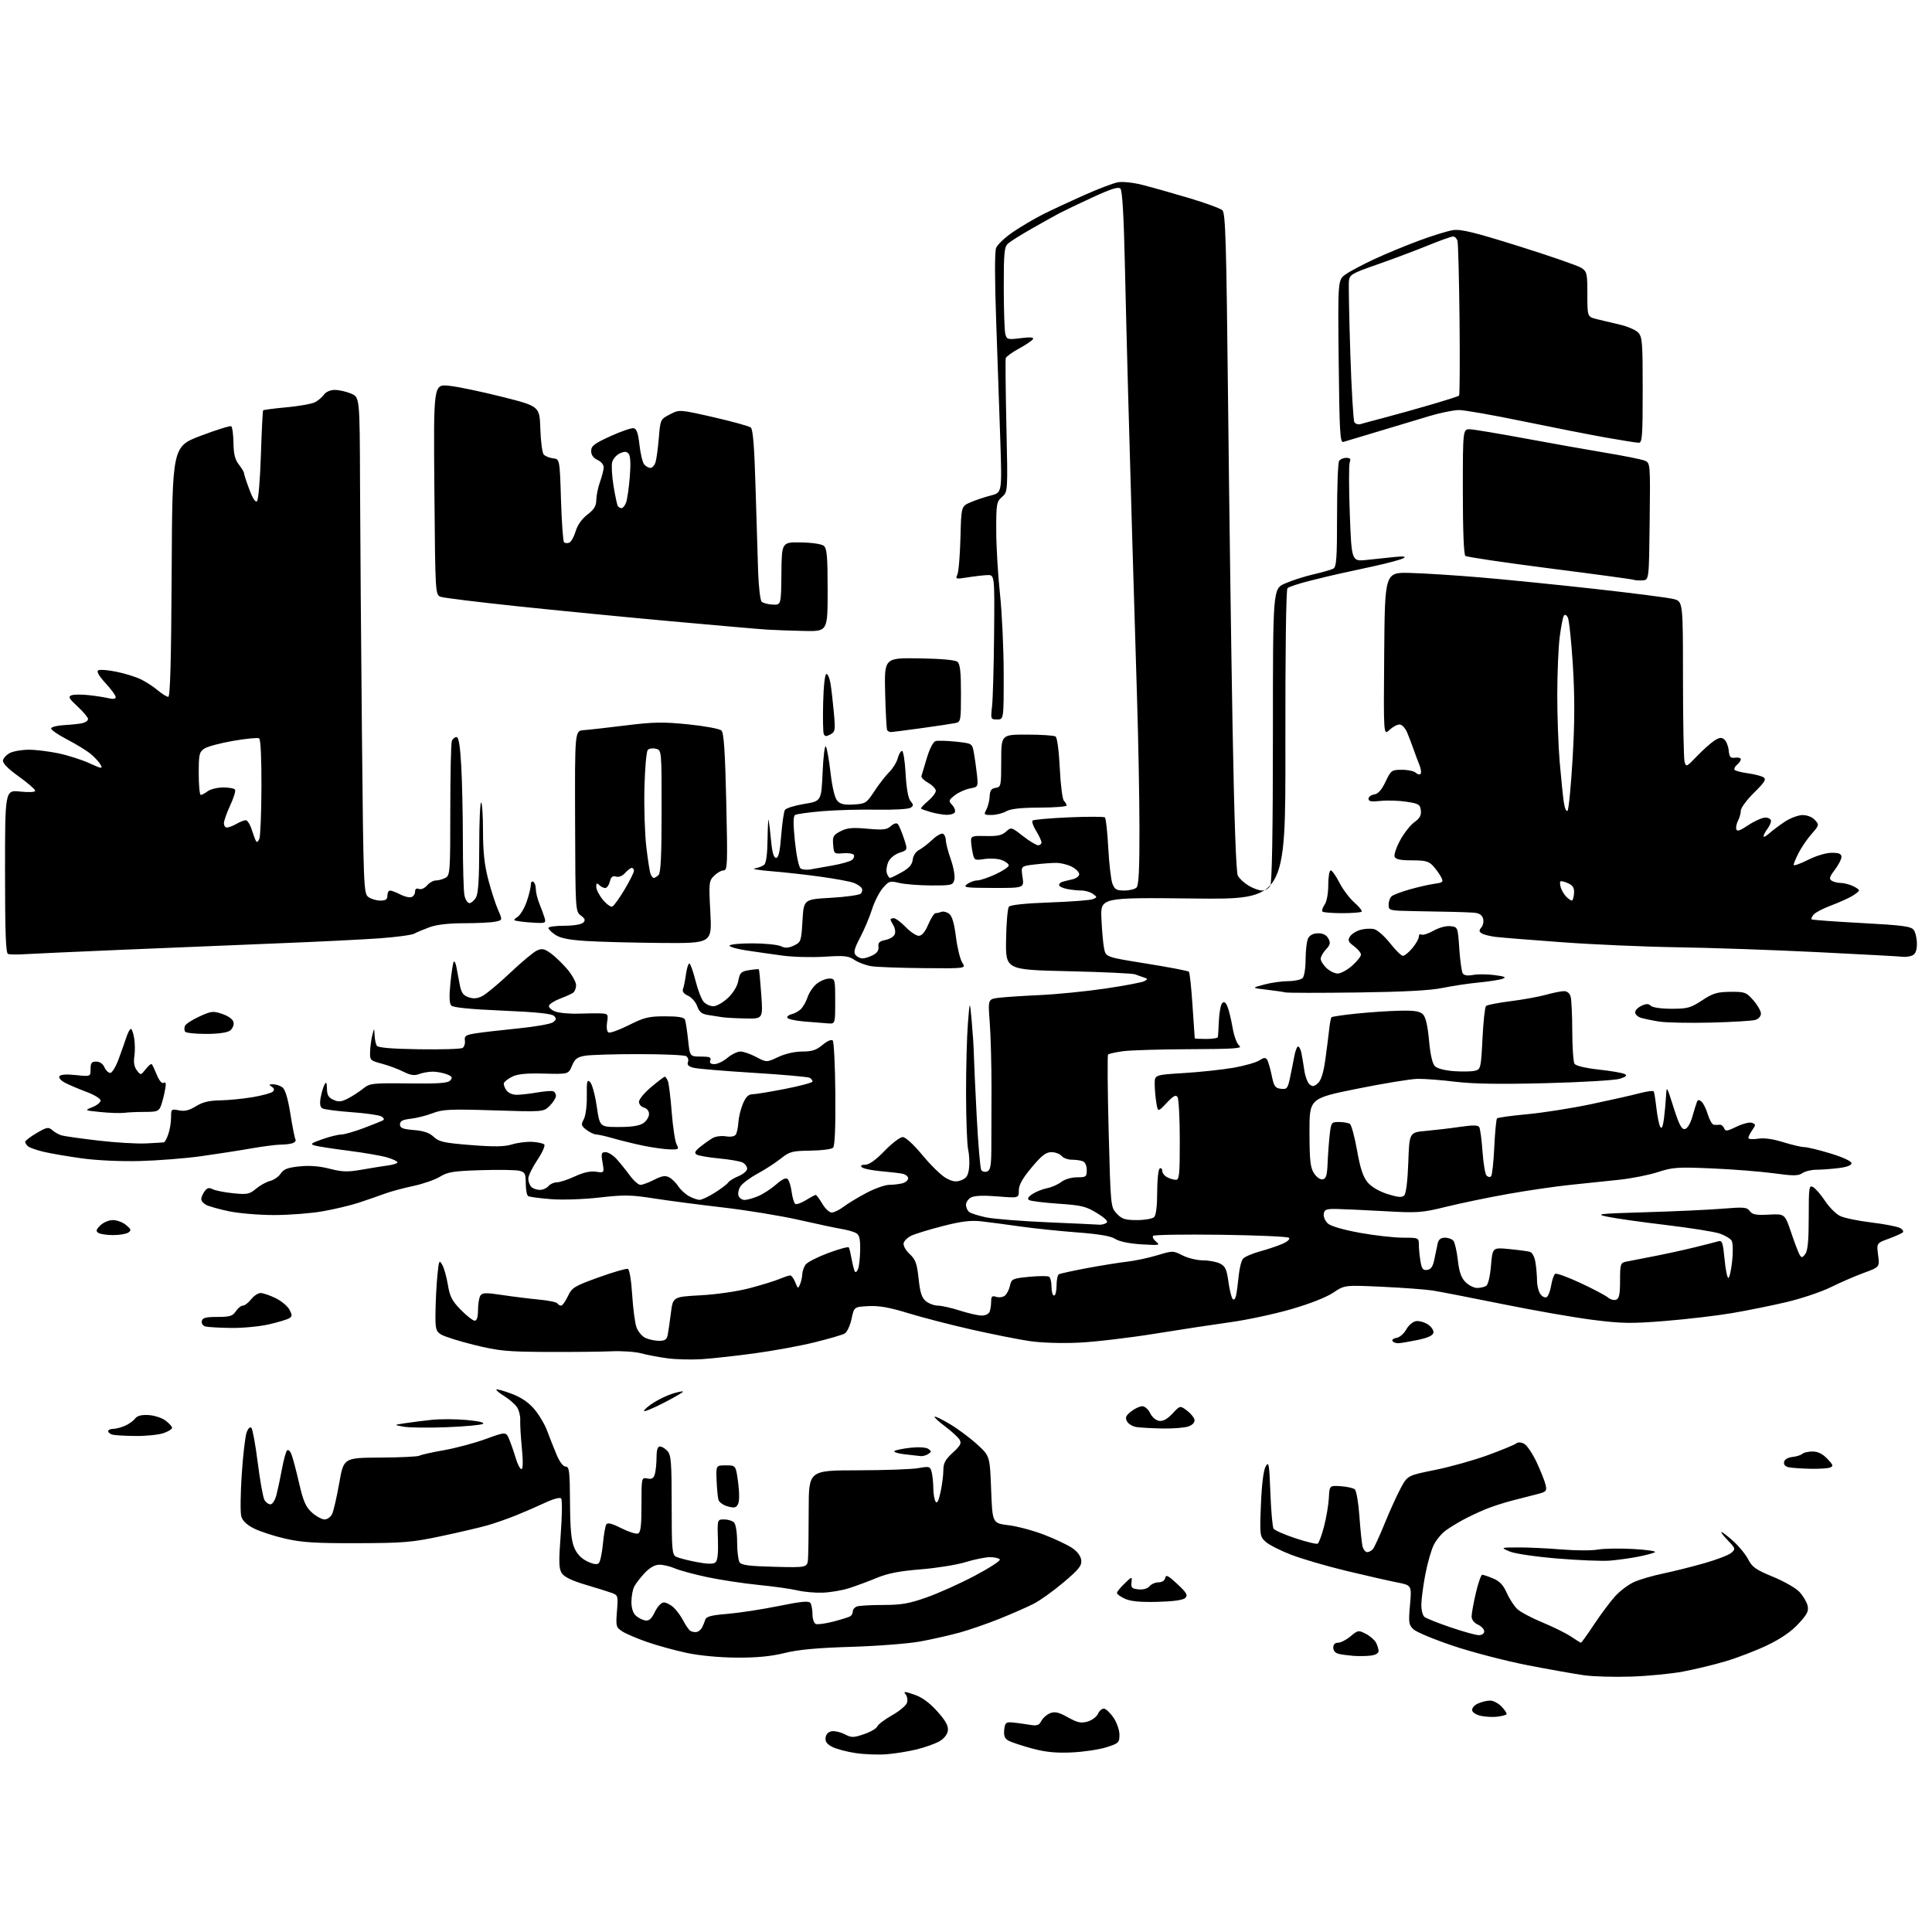 <?xml version="1.0" encoding="UTF-8" standalone="no"?>
<svg 
  version="1.1" 
  xmlns="http://www.w3.org/2000/svg" 
  xmlns:xlink="http://www.w3.org/1999/xlink" 
  xmlns:svg="http://www.w3.org/2000/svg"
  xmlns:rdf="http://www.w3.org/1999/02/22-rdf-syntax-ns#"
  xmlns:cc="http://creativecommons.org/ns#"
  xmlns:dc="http://purl.org/dc/elements/1.1/"
  viewBox="0 0 768 768"
  width="768"
  height="768"
>
<style>svg {background-color: white; }</style>"
<path stroke="none" fill="black" fill-rule="evenodd" d="M352.50,697.34C349.20,697.61 343.64,697.40 340.13,696.88C336.63,696.36 332.44,695.25 330.82,694.41C328.69,693.31 327.96,692.28 328.19,690.69C328.38,689.33 329.32,688.38 330.68,688.19C331.88,688.02 334.20,688.57 335.83,689.41C338.51,690.80 339.26,690.79 343.48,689.35C346.05,688.48 348.40,687.11 348.71,686.31C349.02,685.52 351.66,683.52 354.59,681.86C357.51,680.21 360.19,677.97 360.54,676.88C360.88,675.79 360.63,674.26 359.98,673.48C359.00,672.30 359.58,672.32 363.39,673.62C366.52,674.68 369.43,676.80 372.54,680.25C375.86,683.95 377.02,686.02 376.80,687.87C376.61,689.45 375.36,691.07 373.47,692.17C371.80,693.14 367.75,694.59 364.47,695.40C361.19,696.20 355.80,697.08 352.50,697.34zM426.00,696.62C419.73,696.90 415.61,696.49 410.29,695.06C406.32,693.98 402.13,692.60 400.98,691.99C399.40,691.14 398.96,690.09 399.19,687.68C399.45,684.98 399.88,684.53 402.00,684.66C403.38,684.76 406.37,685.15 408.65,685.53C412.28,686.15 412.95,685.96 413.96,684.07C414.60,682.88 416.20,681.50 417.51,681.00C419.37,680.29 420.94,680.67 424.52,682.67C428.32,684.79 429.70,685.09 432.32,684.35C434.08,683.85 435.95,682.44 436.50,681.20C437.05,679.96 438.16,679.08 438.96,679.23C439.77,679.39 441.46,681.04 442.71,682.90C443.97,684.77 445.00,687.79 445.00,689.61C445.00,692.73 444.69,693.02 439.75,694.58C436.86,695.49 430.68,696.41 426.00,696.62zM595.43,682.39C593.82,682.62 590.93,682.51 589.01,682.15C587.01,681.78 585.40,680.83 585.22,679.93C585.05,679.03 586.02,677.85 587.51,677.18C588.93,676.53 591.12,676.00 592.37,676.00C593.63,676.00 595.71,677.12 597.00,678.50C598.29,679.87 599.12,681.21 598.85,681.49C598.58,681.76 597.04,682.17 595.43,682.39zM648.50,666.47C641.90,666.70 633.46,666.47 629.74,665.95C626.02,665.43 615.90,663.63 607.24,661.95C598.58,660.26 585.32,656.82 577.77,654.29C570.22,651.76 563.09,648.80 561.93,647.72C559.99,645.92 559.87,645.09 560.50,637.97C561.19,630.18 561.19,630.18 555.35,629.03C552.13,628.40 543.10,626.35 535.29,624.47C527.47,622.59 517.54,619.69 513.23,618.03C508.91,616.36 504.33,614.03 503.05,612.83C500.80,610.73 500.74,610.29 501.24,598.00C501.57,589.98 502.26,584.44 503.13,582.91C504.36,580.75 504.55,581.83 505.00,593.50C505.27,600.65 505.84,607.03 506.26,607.67C506.68,608.32 510.61,610.04 514.99,611.50C519.37,612.95 523.34,613.91 523.82,613.61C524.29,613.32 525.42,610.25 526.33,606.79C527.23,603.33 528.09,598.25 528.24,595.50C528.50,590.50 528.50,590.50 532.95,590.79C535.39,590.95 537.91,591.51 538.55,592.04C539.18,592.57 540.01,597.37 540.39,602.72C540.76,608.06 541.33,613.46 541.64,614.72C541.96,615.97 542.79,617.00 543.49,617.00C544.18,617.00 545.22,616.44 545.79,615.75C546.35,615.06 548.46,610.45 550.47,605.50C552.48,600.55 555.35,594.26 556.83,591.51C559.53,586.53 559.53,586.53 570.52,584.31C576.56,583.09 586.00,580.44 591.50,578.42C597.00,576.41 602.03,574.33 602.69,573.81C603.44,573.21 604.61,573.25 605.89,573.94C607.00,574.54 609.22,577.83 610.83,581.26C612.44,584.69 614.04,588.72 614.39,590.21C614.96,592.68 614.69,593.00 611.26,593.90C609.19,594.44 604.71,595.59 601.30,596.45C597.89,597.32 592.94,598.93 590.30,600.03C587.66,601.13 583.70,603.01 581.50,604.20C579.30,605.39 576.22,607.29 574.65,608.43C573.08,609.57 570.98,612.10 569.97,614.07C568.97,616.03 567.44,621.37 566.57,625.93C565.71,630.49 565.00,635.92 565.00,637.99C565.00,640.06 565.56,642.21 566.25,642.76C566.94,643.32 571.60,645.18 576.62,646.89C581.63,648.60 586.70,650.00 587.87,650.00C589.11,650.00 590.00,649.36 590.00,648.48C590.00,647.64 588.88,646.44 587.50,645.82C586.00,645.14 584.99,643.84 584.99,642.59C584.98,641.44 585.74,637.24 586.67,633.25C587.60,629.26 588.75,626.00 589.21,626.00C589.68,626.00 591.64,626.66 593.57,627.47C596.13,628.53 597.60,630.10 598.99,633.24C600.04,635.61 601.93,638.51 603.20,639.67C604.46,640.84 608.99,643.23 613.24,644.99C617.50,646.74 622.59,649.27 624.54,650.59C626.49,651.92 628.26,653.00 628.47,653.00C628.68,653.00 631.01,649.74 633.66,645.75C636.31,641.76 640.05,636.74 641.99,634.59C643.92,632.44 647.35,629.86 649.61,628.86C651.87,627.85 657.04,626.34 661.11,625.50C665.17,624.65 672.55,622.81 677.50,621.40C682.45,619.99 687.30,618.12 688.27,617.24C689.96,615.73 689.88,615.48 686.83,612.32C685.06,610.50 683.92,609.00 684.30,609.00C684.68,609.00 686.83,610.66 689.07,612.68C691.31,614.71 693.97,617.97 694.97,619.94C696.51,622.95 698.06,624.04 704.71,626.76C709.06,628.54 713.80,631.23 715.24,632.75C716.68,634.26 718.15,636.70 718.52,638.18C719.07,640.40 718.46,641.63 714.91,645.48C712.05,648.58 707.95,651.40 702.57,653.99C698.13,656.11 690.67,658.99 686.00,660.37C681.33,661.76 673.67,663.61 669.00,664.48C664.33,665.35 655.10,666.25 648.50,666.47zM292.83,658.93C286.00,658.89 278.13,658.14 273.00,657.06C268.32,656.07 261.22,654.11 257.20,652.71C253.19,651.31 248.74,649.41 247.32,648.48C244.89,646.88 244.77,646.42 245.25,640.46C245.74,634.35 245.67,634.11 243.13,633.19C241.68,632.67 236.96,631.19 232.63,629.91C227.37,628.35 224.29,626.85 223.33,625.39C222.14,623.56 222.07,620.98 222.90,609.85C223.46,602.35 223.52,596.12 223.04,595.64C222.55,595.15 219.83,595.88 216.84,597.29C213.90,598.67 208.69,600.94 205.26,602.33C201.82,603.72 196.65,605.53 193.76,606.35C190.87,607.18 182.65,609.10 175.50,610.62C163.79,613.11 160.46,613.39 142.00,613.44C125.43,613.49 119.95,613.14 113.41,611.64C108.95,610.62 103.35,608.79 100.96,607.59C98.01,606.10 96.39,604.54 95.90,602.70C95.50,601.22 95.59,593.72 96.10,586.03C96.61,578.35 97.49,570.85 98.05,569.37C98.65,567.79 99.43,567.05 99.94,567.59C100.42,568.09 101.55,574.31 102.45,581.40C103.35,588.50 104.54,595.14 105.08,596.15C105.63,597.17 106.71,598.00 107.50,598.00C108.30,598.00 109.34,596.38 109.90,594.25C110.43,592.19 111.41,587.58 112.07,584.00C112.73,580.42 113.64,577.09 114.09,576.60C114.55,576.09 115.32,576.75 115.85,578.10C116.38,579.42 117.74,584.55 118.88,589.50C120.57,596.82 121.52,599.01 123.99,601.25C125.66,602.76 127.93,604.00 129.04,604.00C130.15,604.00 131.50,603.00 132.07,601.75C132.63,600.51 133.89,595.00 134.86,589.50C136.62,579.50 136.62,579.50 151.14,579.41C159.13,579.37 166.15,579.03 166.75,578.66C167.35,578.29 171.69,577.31 176.39,576.49C181.09,575.67 188.59,573.67 193.04,572.04C201.14,569.09 201.14,569.09 202.47,572.29C203.20,574.06 204.36,577.41 205.05,579.75C205.75,582.09 206.75,584.00 207.29,584.00C207.90,584.00 207.96,580.97 207.46,575.75C207.01,571.21 206.72,566.17 206.80,564.54C206.89,562.91 206.31,560.60 205.53,559.40C204.74,558.21 202.48,556.22 200.50,555.00C198.52,553.77 197.08,552.58 197.32,552.35C197.55,552.12 200.26,552.87 203.34,554.03C207.10,555.43 210.08,557.44 212.35,560.10C214.23,562.29 216.55,566.20 217.51,568.79C218.47,571.38 220.16,575.64 221.25,578.25C222.47,581.15 223.88,583.00 224.87,583.00C226.30,583.00 226.51,584.80 226.59,597.25C226.66,607.95 227.08,612.43 228.29,615.24C229.35,617.73 231.08,619.55 233.45,620.68C235.86,621.83 237.35,622.05 238.03,621.37C238.59,620.81 239.32,617.39 239.66,613.77C240.00,610.14 240.60,606.65 241.00,606.00C241.52,605.16 243.20,605.57 246.96,607.48C249.85,608.94 252.83,609.89 253.60,609.60C254.68,609.19 255.00,606.58 255.00,598.17C255.00,587.28 255.00,587.28 257.36,587.73C259.19,588.08 259.86,587.65 260.35,585.84C260.69,584.55 260.98,581.59 260.99,579.25C261.00,576.36 261.43,575.00 262.35,575.00C263.08,575.00 264.43,575.82 265.35,576.83C266.77,578.40 267.00,581.43 267.00,598.29C267.00,615.99 267.17,618.02 268.75,618.82C269.71,619.31 273.34,620.26 276.82,620.92C281.21,621.76 283.52,621.81 284.39,621.09C285.25,620.38 285.56,617.51 285.39,612.02C285.13,604.00 285.13,604.00 287.87,604.00C289.37,604.00 291.14,604.54 291.80,605.20C292.49,605.89 293.01,609.21 293.02,612.95C293.02,616.55 293.46,620.17 293.98,621.00C294.72,622.18 297.72,622.57 307.96,622.83C321.00,623.16 321.00,623.16 321.22,619.33C321.35,617.22 321.46,608.52 321.47,600.00C321.50,584.50 321.50,584.50 341.00,584.47C351.73,584.45 362.57,584.06 365.10,583.60C369.42,582.82 369.75,582.91 370.34,585.13C370.69,586.44 370.99,589.30 371.00,591.50C371.02,593.70 371.42,596.12 371.90,596.88C372.51,597.84 373.12,596.69 373.89,593.08C374.50,590.23 375.00,586.33 375.00,584.40C375.00,581.63 375.78,580.18 378.75,577.46C381.84,574.62 382.31,573.72 381.42,572.26C380.82,571.29 378.26,568.94 375.72,567.04C373.17,565.13 371.29,563.38 371.52,563.15C371.75,562.91 374.50,564.25 377.62,566.11C380.75,567.97 385.59,571.58 388.39,574.13C393.48,578.77 393.48,578.77 393.99,592.13C394.50,605.50 394.50,605.50 400.87,606.29C404.38,606.72 410.75,608.42 415.03,610.07C419.31,611.72 424.32,614.08 426.16,615.32C428.26,616.73 429.61,618.53 429.81,620.19C430.06,622.37 428.89,623.84 422.81,628.99C418.79,632.39 413.46,636.22 410.97,637.49C408.48,638.77 402.42,641.43 397.51,643.41C392.59,645.39 385.41,647.89 381.54,648.95C377.67,650.02 370.68,651.61 366.00,652.48C361.32,653.35 348.95,654.32 338.50,654.64C324.87,655.05 317.33,655.75 311.83,657.11C306.45,658.44 300.79,658.98 292.83,658.93zM544.75,658.14C542.96,658.34 539.92,658.38 538.00,658.23C536.08,658.08 533.49,657.74 532.25,657.46C530.84,657.15 530.00,656.22 530.00,654.98C530.00,653.69 530.67,653.00 531.92,653.00C532.98,653.00 535.21,651.85 536.88,650.45C539.77,648.01 540.04,647.97 542.92,649.46C544.58,650.32 546.40,651.89 546.97,652.94C547.54,654.00 548.00,655.52 548.00,656.32C548.00,657.23 546.76,657.92 544.75,658.14zM276.89,648.75C277.66,648.61 278.64,647.83 279.07,647.00C279.50,646.17 280.08,644.76 280.35,643.86C280.74,642.59 282.73,642.07 289.18,641.54C293.75,641.16 302.88,639.76 309.45,638.43C318.75,636.55 321.57,636.29 322.18,637.26C322.61,637.94 322.98,639.98 322.98,641.78C322.99,643.59 323.59,645.29 324.31,645.57C325.04,645.84 328.19,645.40 331.33,644.59C334.46,643.77 337.47,642.83 338.01,642.49C338.56,642.16 339.00,641.28 339.00,640.55C339.00,639.81 339.71,638.94 340.58,638.61C341.45,638.27 346.14,638.00 351.00,638.00C358.28,638.00 361.35,637.47 368.41,634.97C373.13,633.31 381.72,629.44 387.50,626.38C393.28,623.33 397.75,620.41 397.45,619.91C397.14,619.41 395.38,619.00 393.55,619.00C391.71,619.00 387.35,619.88 383.86,620.96C380.36,622.04 372.32,623.33 366.00,623.84C357.59,624.51 352.89,625.43 348.50,627.25C345.20,628.62 340.25,630.46 337.50,631.33C334.75,632.21 330.02,633.01 327.00,633.11C323.98,633.21 319.48,632.81 317.00,632.21C314.52,631.61 307.55,630.63 301.50,630.03C295.45,629.43 286.23,628.02 281.00,626.91C275.77,625.79 270.02,624.23 268.22,623.44C266.41,622.65 263.69,622.00 262.16,622.00C260.33,622.00 258.35,623.11 256.32,625.25C254.62,627.04 252.74,629.48 252.12,630.68C251.50,631.89 251.00,634.63 251.00,636.78C251.00,639.24 251.65,641.27 252.75,642.25C253.71,643.12 255.40,643.97 256.50,644.16C257.98,644.41 258.98,643.52 260.33,640.75C261.40,638.57 262.89,637.00 263.89,637.00C264.84,637.00 266.60,637.91 267.80,639.03C269.00,640.14 270.72,642.51 271.63,644.28C272.54,646.05 273.78,647.84 274.39,648.25C275.00,648.66 276.13,648.89 276.89,648.75zM460.20,636.76C453.37,636.94 449.54,636.58 447.25,635.56C445.46,634.75 444.00,633.71 444.00,633.24C444.00,632.76 445.36,631.07 447.03,629.48C450.05,626.58 450.05,626.58 449.78,629.04C449.54,631.13 449.96,631.55 452.59,631.80C454.46,631.98 456.17,631.50 456.96,630.55C457.67,629.70 459.28,629.00 460.55,629.00C461.95,629.00 462.99,628.31 463.19,627.25C463.47,625.83 464.38,626.29 468.02,629.69C471.70,633.13 472.27,634.11 471.20,635.19C470.35,636.05 466.58,636.59 460.20,636.76zM640.00,620.37C636.98,620.62 627.52,620.24 619.00,619.53C610.07,618.78 602.02,617.58 600.00,616.70C596.50,615.16 596.50,615.16 603.50,615.13C607.35,615.10 615.07,615.47 620.65,615.93C626.23,616.39 632.71,616.42 635.06,615.99C637.41,615.56 643.81,615.45 649.27,615.75C654.74,616.06 658.60,616.64 657.86,617.04C657.11,617.45 654.02,618.26 651.00,618.85C647.98,619.43 643.02,620.12 640.00,620.37zM293.41,597.84C292.66,599.37 291.94,599.54 289.31,598.83C287.56,598.36 285.90,597.19 285.61,596.24C285.33,595.28 284.99,591.80 284.86,588.50C284.61,582.50 284.61,582.50 288.56,582.50C292.50,582.50 292.50,582.50 293.41,589.24C293.95,593.27 293.95,596.73 293.41,597.84zM719.67,583.86C716.28,583.79 712.46,583.53 711.19,583.29C709.69,583.00 708.99,582.26 709.20,581.17C709.39,580.15 710.68,579.37 712.51,579.17C714.15,578.99 715.93,578.43 716.45,577.92C716.97,577.42 718.80,577.00 720.51,577.00C722.63,577.00 724.50,577.91 726.37,579.87C728.73,582.33 728.89,582.83 727.48,583.37C726.58,583.72 723.06,583.94 719.67,583.86zM366.00,578.83C365.18,578.75 362.25,578.42 359.50,578.09C356.75,577.77 355.00,577.17 355.61,576.77C356.23,576.38 359.15,575.79 362.11,575.48C365.23,575.15 368.13,575.35 369.00,575.95C370.33,576.88 370.33,577.11 369.00,577.98C368.18,578.53 366.82,578.91 366.00,578.83zM54.00,570.83C49.88,570.79 45.71,570.56 44.75,570.31C43.79,570.06 43.00,569.44 43.00,568.93C43.00,568.42 43.88,568.00 44.95,568.00C46.03,568.00 48.16,567.44 49.70,566.77C51.24,566.09 53.04,564.80 53.71,563.90C54.55,562.78 56.19,562.35 59.05,562.51C61.32,562.64 64.34,563.61 65.75,564.66C67.16,565.72 68.36,567.01 68.41,567.54C68.46,568.07 66.92,569.04 65.00,569.69C63.08,570.35 58.12,570.86 54.00,570.83zM177.48,567.34C170.34,567.62 162.70,567.53 160.50,567.14C156.50,566.44 156.50,566.44 161.00,565.75C163.47,565.37 168.29,564.76 171.69,564.40C175.10,564.05 181.37,564.08 185.63,564.48C190.50,564.94 192.84,565.51 191.92,566.03C191.11,566.48 184.62,567.07 177.48,567.34zM462.18,567.85C457.96,567.77 453.26,567.51 451.75,567.28C450.24,567.05 448.55,566.03 448.00,565.00C447.20,563.51 447.53,562.73 449.64,561.07C451.09,559.93 453.08,559.00 454.08,559.00C455.08,559.00 456.48,560.24 457.20,561.75C457.95,563.32 459.49,564.64 460.79,564.82C462.32,565.04 464.04,564.10 466.08,561.92C469.10,558.68 469.10,558.68 471.80,560.70C473.28,561.81 474.65,563.45 474.82,564.35C475.02,565.38 474.15,566.37 472.51,567.00C471.06,567.55 466.41,567.93 462.18,567.85zM263.93,557.61C259.57,559.86 256.00,561.32 256.00,560.86C256.00,560.40 257.69,558.94 259.75,557.62C261.81,556.29 265.22,554.67 267.32,554.00C269.42,553.34 271.30,552.96 271.50,553.16C271.70,553.36 268.29,555.37 263.93,557.61zM279.00,540.29C274.88,540.55 268.75,540.40 265.39,539.96C262.03,539.51 257.33,538.63 254.94,537.98C252.56,537.34 247.21,536.97 243.06,537.16C238.90,537.35 227.40,537.46 217.50,537.42C201.49,537.34 198.29,537.03 188.52,534.63C182.48,533.14 176.52,531.26 175.27,530.44C173.21,529.09 173.01,528.22 173.12,521.23C173.18,516.98 173.52,510.57 173.87,507.00C174.46,501.01 174.61,500.68 175.81,502.80C176.53,504.06 177.53,507.63 178.04,510.74C178.80,515.41 179.69,517.12 183.19,520.69C185.51,523.06 188.00,525.00 188.71,525.00C189.56,525.00 190.01,523.55 190.02,520.75C190.02,518.41 190.44,515.85 190.94,515.06C191.72,513.84 193.05,513.80 199.68,514.79C203.98,515.44 210.54,516.26 214.26,516.60C217.98,516.95 221.27,517.63 221.57,518.12C221.87,518.60 222.54,519.00 223.05,519.00C223.56,519.00 224.78,517.32 225.74,515.27C227.37,511.82 228.26,511.27 238.00,507.76C243.78,505.68 248.99,504.17 249.59,504.40C250.22,504.64 250.95,509.01 251.30,514.66C251.63,520.07 252.40,525.90 253.00,527.61C253.61,529.32 255.22,531.24 256.60,531.86C257.97,532.49 260.41,533.00 262.03,533.00C264.27,533.00 265.07,532.47 265.41,530.75C265.66,529.51 266.23,525.58 266.68,522.00C267.50,515.50 267.50,515.50 278.50,514.90C284.78,514.56 293.13,513.35 297.96,512.08C302.62,510.85 307.96,509.21 309.84,508.42C311.71,507.64 313.65,507.00 314.15,507.00C314.64,507.00 315.54,508.24 316.13,509.75C317.15,512.32 317.27,512.37 318.04,510.50C318.49,509.40 318.89,507.57 318.93,506.44C318.97,505.31 319.56,503.62 320.25,502.68C320.94,501.74 324.99,499.68 329.25,498.09C333.52,496.50 337.19,495.50 337.41,495.86C337.64,496.22 338.14,498.31 338.54,500.51C338.94,502.70 339.51,504.92 339.80,505.43C340.10,505.95 340.69,505.50 341.10,504.43C341.52,503.37 341.89,499.93 341.93,496.79C341.98,492.30 341.62,490.87 340.23,490.12C339.26,489.60 336.67,488.88 334.48,488.52C332.29,488.16 324.65,486.53 317.50,484.91C310.35,483.29 296.85,481.08 287.50,480.00C278.15,478.92 265.77,477.30 260.00,476.40C250.85,474.96 248.06,474.92 238.32,476.03C231.97,476.76 223.64,477.04 219.02,476.68C214.55,476.34 210.47,475.79 209.95,475.47C209.43,475.15 209.00,472.89 209.00,470.46C209.00,466.56 208.70,465.96 206.47,465.40C205.07,465.05 198.20,464.94 191.19,465.16C180.23,465.50 177.95,465.87 174.89,467.76C172.93,468.97 168.17,470.62 164.31,471.44C160.44,472.25 155.30,473.64 152.89,474.53C150.48,475.42 145.84,477.03 142.58,478.10C139.33,479.17 132.86,480.71 128.20,481.52C123.55,482.34 114.88,483.00 108.93,483.00C102.99,483.00 94.92,482.32 91.00,481.50C87.08,480.67 83.00,479.53 81.93,478.96C80.87,478.40 80.00,477.36 80.00,476.66C80.00,475.96 80.60,474.56 81.33,473.56C82.35,472.17 83.10,471.98 84.58,472.74C85.64,473.28 89.29,474.00 92.70,474.34C98.28,474.90 99.18,474.72 101.77,472.54C103.34,471.22 105.87,469.82 107.37,469.44C108.88,469.06 110.77,467.75 111.58,466.52C112.73,464.77 114.35,464.14 119.01,463.66C123.01,463.24 126.97,463.54 131.03,464.59C136.10,465.88 138.20,465.95 143.80,464.96C147.48,464.31 152.19,463.56 154.25,463.28C156.31,463.01 158.00,462.46 158.00,462.05C158.00,461.65 156.18,460.77 153.96,460.11C151.74,459.44 144.88,458.25 138.71,457.46C132.54,456.68 126.45,455.74 125.17,455.38C123.16,454.81 123.56,454.47 128.13,452.86C131.04,451.84 134.40,451.00 135.59,451.00C136.79,451.00 140.83,449.84 144.59,448.43C148.34,447.02 151.83,445.60 152.34,445.29C152.84,444.98 152.50,444.30 151.57,443.78C150.63,443.26 145.27,442.50 139.64,442.10C134.01,441.70 128.82,441.01 128.11,440.57C127.22,440.02 127.03,438.65 127.50,436.14C127.88,434.14 128.58,431.82 129.06,431.00C129.69,429.92 129.95,430.41 129.97,432.77C129.99,435.28 130.59,436.31 132.53,437.19C134.56,438.12 135.68,438.02 138.28,436.69C140.05,435.77 142.77,434.01 144.33,432.76C147.01,430.61 147.92,430.51 162.51,430.68C174.68,430.82 178.12,430.56 179.05,429.44C179.99,428.31 179.70,427.84 177.54,427.02C176.07,426.46 173.58,426.00 172.00,426.00C170.42,426.00 168.00,426.43 166.63,426.95C164.73,427.67 163.20,427.44 160.31,425.99C158.22,424.94 154.36,423.51 151.75,422.82C147.18,421.61 147.00,421.43 147.12,418.03C147.18,416.09 147.58,413.15 148.00,411.50C148.76,408.50 148.76,408.50 148.90,411.50C148.97,413.15 149.37,415.03 149.78,415.68C150.29,416.48 155.61,416.93 166.58,417.10C175.41,417.23 183.19,417.00 183.87,416.58C184.54,416.16 184.96,414.85 184.80,413.66C184.54,411.81 185.14,411.40 189.00,410.78C191.47,410.38 199.05,409.51 205.83,408.83C212.61,408.16 218.91,407.05 219.83,406.37C221.18,405.37 221.26,404.89 220.23,403.85C219.34,402.94 213.16,402.31 199.73,401.74C186.94,401.19 180.13,400.51 179.38,399.71C178.61,398.87 178.51,396.08 179.06,390.66C179.50,386.34 180.09,382.57 180.38,382.29C180.67,382.00 181.12,382.83 181.38,384.13C181.64,385.43 182.22,388.51 182.67,390.98C183.34,394.59 184.02,395.64 186.22,396.41C188.19,397.10 189.72,396.98 191.72,395.96C193.25,395.19 198.21,391.05 202.75,386.76C207.28,382.47 212.09,378.46 213.42,377.86C215.42,376.94 216.36,377.12 218.87,378.91C220.54,380.09 223.50,382.93 225.45,385.21C227.40,387.49 229.00,390.38 229.00,391.62C229.00,392.86 228.44,394.25 227.75,394.69C227.06,395.14 224.74,396.18 222.58,397.00C220.43,397.82 218.48,399.06 218.25,399.74C218.02,400.43 219.11,401.48 220.67,402.07C222.23,402.67 226.43,403.06 230.00,402.94C233.57,402.81 237.71,402.78 239.19,402.86C241.66,402.99 241.83,403.27 241.33,406.37C241.02,408.29 241.24,410.03 241.85,410.41C242.44,410.77 246.07,409.48 249.93,407.53C256.08,404.44 257.87,404.00 264.37,404.00C269.61,404.00 271.94,404.39 272.29,405.33C272.57,406.05 273.13,409.65 273.52,413.33C274.23,420.00 274.23,420.00 278.59,420.00C282.04,420.00 282.82,420.31 282.36,421.50C281.96,422.55 282.44,423.00 284.00,423.00C285.22,423.00 287.55,421.88 289.18,420.50C290.82,419.13 293.13,418.00 294.33,418.00C295.52,418.00 298.35,418.97 300.61,420.17C304.72,422.35 304.72,422.35 309.35,420.18C312.15,418.86 315.93,418.00 318.91,418.00C322.79,418.00 324.52,417.43 326.98,415.36C328.81,413.82 330.49,413.09 331.01,413.61C331.50,414.10 331.97,423.65 332.06,434.84C332.17,448.07 331.86,455.54 331.16,456.24C330.58,456.82 326.52,457.35 322.15,457.40C314.86,457.50 313.88,457.76 310.35,460.57C308.23,462.26 304.08,464.95 301.12,466.55C298.17,468.15 295.12,470.41 294.35,471.59C293.58,472.76 293.24,474.46 293.58,475.36C293.93,476.26 295.01,477.00 295.98,477.00C296.96,477.00 299.37,476.33 301.34,475.50C303.31,474.68 306.54,472.59 308.51,470.85C310.97,468.70 312.43,468.03 313.13,468.73C313.70,469.30 314.41,471.62 314.71,473.90C315.02,476.18 315.67,478.29 316.15,478.59C316.64,478.89 318.54,478.21 320.39,477.07C322.23,475.93 323.98,475.00 324.27,475.00C324.56,475.00 325.73,476.57 326.87,478.50C328.00,480.43 329.69,482.00 330.62,482.00C331.55,482.00 333.70,480.94 335.41,479.65C337.11,478.36 341.20,475.89 344.50,474.16C347.80,472.42 351.85,471.00 353.50,470.99C355.15,470.98 357.51,470.70 358.75,470.37C359.99,470.04 361.00,469.15 361.00,468.40C361.00,467.65 359.99,466.83 358.75,466.58C357.51,466.33 353.59,465.87 350.04,465.56C346.49,465.24 343.14,464.54 342.59,463.99C341.94,463.34 342.39,463.00 343.95,463.00C345.49,463.00 348.15,461.10 351.63,457.50C354.56,454.48 357.80,452.00 358.84,452.00C359.97,452.00 363.16,454.94 366.76,459.28C370.07,463.29 374.29,467.38 376.14,468.36C378.75,469.76 380.09,469.94 382.13,469.15C384.20,468.36 384.86,467.31 385.22,464.32C385.46,462.22 385.30,458.93 384.86,457.00C384.41,455.07 384.04,445.13 384.02,434.90C384.01,424.68 384.34,412.08 384.75,406.90C385.50,397.50 385.50,397.50 386.28,406.00C386.70,410.68 387.08,416.52 387.12,419.00C387.16,421.48 387.67,432.59 388.25,443.70C388.84,454.81 389.65,464.44 390.06,465.10C390.47,465.75 391.52,466.01 392.40,465.68C393.67,465.19 394.01,463.45 394.07,457.28C394.11,453.00 394.14,441.85 394.14,432.50C394.14,423.15 393.82,411.37 393.43,406.33C392.73,397.16 392.73,397.16 397.11,396.63C399.53,396.33 406.90,395.85 413.50,395.55C420.10,395.25 431.77,394.09 439.43,392.96C447.09,391.82 454.06,390.50 454.93,390.02C456.32,389.23 456.30,389.07 454.75,388.57C453.79,388.26 452.21,387.69 451.25,387.32C450.29,386.94 438.31,386.38 424.63,386.07C399.75,385.50 399.75,385.50 399.93,373.53C400.03,366.95 400.54,361.06 401.06,360.43C401.65,359.71 407.69,359.08 417.25,358.74C425.64,358.44 433.35,357.86 434.39,357.44C436.22,356.70 436.22,356.63 434.45,355.34C433.44,354.60 431.41,354.00 429.93,354.00C428.46,354.00 425.84,353.72 424.13,353.38C422.41,353.03 421.00,352.34 421.00,351.84C421.00,351.35 421.56,350.76 422.25,350.55C422.94,350.34 424.74,349.90 426.25,349.56C427.76,349.23 429.00,348.31 429.00,347.51C429.00,346.71 427.67,345.36 426.05,344.53C424.43,343.69 421.61,343.00 419.80,343.01C417.98,343.01 414.10,343.31 411.16,343.66C405.82,344.30 405.82,344.30 406.47,348.65C407.12,353.00 407.12,353.00 394.81,352.97C383.77,352.94 382.70,352.79 384.44,351.47C385.51,350.66 387.31,350.00 388.44,349.99C389.57,349.98 392.86,348.88 395.75,347.54C398.64,346.19 401.00,344.61 401.00,344.02C401.00,343.43 399.76,342.48 398.25,341.90C396.74,341.33 393.65,341.13 391.38,341.47C387.39,342.06 387.25,341.99 386.63,338.92C386.28,337.17 386.00,334.94 386.00,333.95C386.00,332.40 386.82,332.18 391.89,332.33C396.43,332.46 398.26,332.07 399.88,330.61C401.95,328.73 402.03,328.75 406.65,332.36C409.22,334.36 411.93,336.00 412.66,336.00C413.40,336.00 414.00,335.49 414.00,334.87C414.00,334.25 413.05,332.20 411.89,330.32C410.72,328.43 410.08,326.58 410.47,326.20C410.85,325.81 417.31,325.24 424.83,324.91C432.35,324.59 438.82,324.60 439.22,324.93C439.61,325.26 440.21,330.70 440.55,337.02C440.89,343.33 441.63,349.74 442.20,351.25C443.08,353.56 443.83,354.00 446.92,354.00C448.94,354.00 451.14,353.46 451.80,352.80C452.67,351.93 452.99,345.31 452.95,329.05C452.93,316.65 452.49,293.45 451.99,277.50C451.49,261.55 450.63,232.97 450.08,214.00C449.53,195.03 448.79,168.70 448.42,155.50C448.05,142.30 447.47,119.03 447.12,103.80C446.71,85.44 446.12,75.72 445.38,74.98C444.55,74.15 441.68,75.05 434.38,78.42C428.94,80.92 422.93,83.81 421.00,84.83C419.07,85.85 414.12,88.61 410.00,90.97C405.88,93.32 401.71,95.93 400.75,96.78C399.22,98.12 399.00,100.32 399.01,114.40C399.02,123.26 399.31,131.54 399.64,132.81C400.23,134.97 400.59,135.07 405.77,134.42C409.64,133.94 411.08,134.06 410.61,134.82C410.24,135.42 407.73,137.11 405.03,138.58C402.33,140.05 399.97,141.76 399.80,142.38C399.63,142.99 399.75,155.20 400.06,169.50C400.64,195.50 400.64,195.50 398.32,197.54C396.14,199.45 396.00,200.29 396.02,211.04C396.03,217.34 396.70,228.57 397.50,236.00C398.30,243.43 398.97,257.71 398.98,267.75C399.00,286.00 399.00,286.00 396.38,286.00C393.82,286.00 393.78,285.90 394.36,280.75C394.68,277.86 395.05,264.93 395.17,252.00C395.38,228.50 395.38,228.50 392.44,228.61C390.82,228.68 387.29,229.09 384.58,229.52C379.96,230.27 379.72,230.20 380.57,228.41C381.06,227.36 381.61,220.82 381.79,213.88C382.11,201.26 382.11,201.26 385.80,199.67C387.84,198.79 391.48,197.57 393.91,196.96C398.31,195.84 398.31,195.84 397.64,175.17C397.27,163.80 396.53,142.47 396.00,127.77C395.40,111.23 395.39,100.11 395.96,98.59C396.48,97.25 399.51,94.37 402.70,92.21C405.89,90.04 411.27,86.88 414.66,85.17C418.05,83.46 425.39,80.04 430.96,77.57C436.53,75.09 442.56,72.80 444.36,72.46C446.20,72.12 450.44,72.56 454.06,73.48C457.60,74.38 465.90,76.72 472.50,78.68C479.10,80.64 485.15,82.86 485.94,83.60C487.15,84.74 487.50,96.49 488.16,158.22C488.59,198.53 489.40,257.29 489.96,288.80C490.62,325.65 491.37,346.82 492.06,348.11C492.65,349.21 494.56,350.98 496.31,352.05C498.07,353.12 500.50,353.99 501.71,354.00C502.93,354.00 504.40,353.13 504.96,352.07C505.64,350.80 506.00,330.19 506.00,292.11C506.00,234.09 506.00,234.09 510.75,231.97C513.36,230.80 518.42,229.17 522.00,228.34C525.58,227.52 529.17,226.49 530.00,226.05C531.26,225.39 531.50,221.98 531.50,204.88C531.50,193.67 531.86,183.94 532.31,183.25C532.75,182.56 534.04,182.00 535.17,182.00C536.71,182.00 537.05,182.43 536.54,183.75C536.16,184.71 536.18,193.99 536.57,204.36C537.28,223.23 537.28,223.23 543.39,222.57C546.75,222.22 551.75,221.69 554.50,221.40C557.90,221.05 559.02,221.19 558.00,221.84C557.17,222.37 552.00,223.78 546.50,224.99C541.00,226.20 534.70,227.57 532.50,228.04C530.30,228.51 524.95,229.79 520.61,230.89C516.27,231.98 512.30,233.30 511.79,233.81C511.23,234.37 510.90,259.52 510.96,296.16C511.06,357.58 511.06,357.58 474.27,357.17C437.47,356.76 437.47,356.76 437.83,365.13C438.03,369.73 438.50,375.07 438.88,376.98C439.58,380.46 439.58,380.46 455.78,383.05C464.69,384.48 472.26,385.93 472.60,386.27C472.94,386.60 473.58,392.64 474.04,399.69C474.50,406.73 474.90,412.61 474.93,412.75C474.97,412.89 477.02,413.00 479.50,413.00C481.98,413.00 484.06,412.66 484.14,412.25C484.21,411.84 484.39,408.87 484.53,405.65C484.68,402.44 485.27,399.33 485.85,398.75C486.59,398.01 487.21,398.41 487.92,400.10C488.48,401.42 489.40,405.20 489.97,408.50C490.57,411.98 491.72,415.02 492.70,415.75C494.06,416.76 490.34,417.01 472.94,417.07C461.15,417.11 449.14,417.48 446.26,417.89C443.38,418.30 440.78,418.89 440.48,419.19C440.17,419.49 440.28,433.26 440.71,449.79C441.50,479.72 441.51,479.85 443.92,482.42C445.97,484.60 447.22,485.00 451.97,485.00C455.07,485.00 458.14,484.46 458.80,483.80C459.55,483.05 460.00,479.32 460.00,473.86C460.00,469.05 460.45,464.84 461.00,464.50C461.55,464.16 462.00,464.57 462.00,465.41C462.00,466.24 462.87,467.40 463.93,467.96C465.00,468.53 466.57,469.00 467.43,469.00C468.79,469.00 469.00,466.88 468.98,453.25C468.98,444.59 468.58,436.88 468.10,436.13C467.42,435.06 466.46,435.57 463.75,438.44C460.28,442.12 460.28,442.12 459.65,438.31C459.31,436.21 459.02,432.87 459.01,430.89C459.00,427.27 459.00,427.27 470.72,426.55C477.17,426.15 486.01,425.20 490.37,424.44C494.72,423.67 499.32,422.36 500.59,421.53C502.39,420.36 503.07,420.30 503.70,421.26C504.14,421.94 504.96,424.75 505.52,427.50C506.40,431.85 506.88,432.54 509.17,432.81C511.59,433.09 511.90,432.71 512.83,428.31C513.39,425.66 514.15,421.81 514.53,419.75C514.91,417.69 515.59,416.00 516.03,416.00C516.48,416.00 517.08,417.24 517.37,418.75C517.66,420.26 518.18,423.39 518.52,425.69C518.87,428.00 519.80,430.42 520.60,431.08C521.74,432.03 522.43,431.92 523.90,430.59C525.17,429.44 526.12,426.43 526.84,421.20C527.43,416.96 528.12,411.55 528.37,409.17C528.63,406.78 529.04,404.63 529.30,404.37C529.55,404.11 533.98,403.46 539.13,402.93C544.28,402.39 551.99,401.87 556.27,401.78C562.25,401.64 564.40,401.97 565.65,403.22C566.73,404.30 567.53,407.71 568.06,413.56C568.57,419.20 569.40,422.83 570.40,423.83C571.31,424.74 574.37,425.54 577.93,425.80C581.23,426.04 585.00,425.97 586.31,425.64C588.61,425.06 588.71,424.63 589.31,412.86C589.64,406.16 590.27,400.33 590.71,399.90C591.14,399.47 595.55,398.61 600.50,397.99C605.45,397.36 611.79,396.21 614.59,395.43C617.39,394.64 620.60,394.00 621.72,394.00C623.00,394.00 623.99,394.85 624.37,396.25C624.70,397.49 624.99,403.68 625.00,410.00C625.02,416.32 625.42,422.11 625.89,422.85C626.41,423.68 630.17,424.58 635.59,425.18C640.46,425.71 645.09,426.51 645.87,426.95C646.91,427.53 646.38,428.04 643.90,428.83C642.03,429.43 628.80,430.21 614.50,430.58C596.23,431.04 585.53,430.87 578.50,430.01C573.00,429.33 566.25,428.81 563.50,428.86C560.75,428.91 549.95,430.68 539.50,432.79C520.50,436.63 520.50,436.63 520.54,450.17C520.57,461.40 520.88,464.17 522.35,466.42C523.37,467.97 524.84,468.99 525.81,468.80C527.14,468.55 527.55,467.20 527.74,462.49C527.87,459.20 528.24,454.14 528.56,451.25C529.13,446.14 529.23,446.00 532.32,446.02C534.07,446.02 536.00,446.36 536.60,446.77C537.21,447.17 538.49,451.91 539.45,457.29C540.74,464.53 541.84,467.85 543.66,470.01C545.19,471.82 548.20,473.59 551.58,474.66C555.77,475.98 557.30,476.10 558.21,475.19C558.93,474.47 559.56,469.38 559.82,462.07C560.24,450.13 560.24,450.13 566.87,449.55C570.52,449.22 576.61,448.50 580.42,447.94C585.42,447.21 587.53,447.23 588.02,448.04C588.40,448.65 588.99,453.02 589.32,457.74C589.65,462.46 590.38,466.78 590.95,467.35C591.51,467.91 592.31,468.02 592.73,467.60C593.15,467.18 593.73,461.96 594.00,456.00C594.28,450.04 594.77,444.89 595.10,444.57C595.42,444.24 600.82,443.50 607.09,442.92C613.37,442.34 624.80,440.54 632.50,438.92C640.20,437.30 648.86,435.35 651.75,434.58C654.63,433.81 657.17,433.48 657.38,433.84C657.60,434.20 658.08,437.23 658.46,440.57C658.84,443.90 659.53,447.24 659.99,447.98C660.55,448.89 661.02,447.87 661.42,444.92C661.74,442.49 662.12,438.48 662.25,436.00C662.50,431.50 662.50,431.50 665.30,440.31C667.48,447.15 668.48,449.06 669.76,448.81C670.75,448.62 671.94,446.68 672.71,443.99C673.42,441.52 674.23,438.89 674.51,438.14C674.89,437.13 675.36,437.06 676.35,437.88C677.08,438.48 678.22,440.78 678.88,442.99C679.54,445.19 680.62,447.05 681.29,447.12C681.96,447.18 683.01,447.18 683.64,447.10C684.26,447.03 685.03,447.65 685.36,448.48C685.86,449.79 686.55,449.71 690.36,447.85C692.80,446.67 695.54,445.99 696.46,446.34C697.98,446.93 697.99,447.18 696.56,449.21C695.70,450.44 695.00,451.85 695.00,452.35C695.00,452.85 696.69,452.99 698.75,452.66C701.20,452.26 704.71,452.74 708.84,454.03C712.33,455.11 716.13,456.00 717.29,456.00C718.45,456.00 723.13,457.14 727.70,458.53C732.66,460.05 736.00,461.60 736.00,462.39C736.00,463.25 734.13,463.95 730.75,464.35C727.86,464.70 723.91,464.99 721.97,464.99C720.03,465.00 717.56,465.60 716.47,466.34C714.83,467.46 712.89,467.47 705.00,466.39C699.77,465.69 688.75,464.81 680.50,464.46C666.90,463.87 664.90,464.01 659.09,465.91C655.56,467.07 648.59,468.45 643.59,468.98C638.59,469.51 629.77,470.43 624.00,471.03C618.23,471.63 607.20,473.24 599.50,474.61C591.80,475.98 580.77,478.26 575.00,479.68C565.15,482.10 563.63,482.21 550.50,481.47C542.80,481.04 534.25,480.65 531.50,480.59C527.18,480.51 526.46,480.78 526.21,482.56C526.04,483.69 526.78,485.40 527.85,486.36C529.03,487.43 533.99,488.87 540.56,490.06C546.49,491.13 554.19,492.00 557.67,492.00C563.91,492.00 564.00,492.04 564.01,494.75C564.02,496.26 564.30,499.21 564.65,501.30C565.17,504.42 565.65,505.05 567.35,504.80C568.88,504.58 569.62,503.46 570.20,500.50C570.64,498.30 571.23,495.49 571.51,494.25C571.88,492.70 572.77,492.00 574.40,492.00C575.69,492.00 577.21,492.56 577.77,493.25C578.32,493.94 579.11,497.39 579.51,500.91C580.05,505.66 580.84,507.93 582.57,509.66C583.86,510.95 585.94,511.99 587.20,511.98C588.47,511.98 590.08,511.60 590.79,511.15C591.55,510.67 592.34,507.32 592.69,503.10C593.30,495.87 593.30,495.87 599.90,496.52C603.53,496.87 607.23,497.36 608.12,497.61C609.09,497.87 610.00,499.57 610.36,501.78C610.70,503.82 610.98,507.10 610.99,509.06C611.00,511.02 611.61,513.45 612.35,514.46C613.09,515.48 614.21,515.99 614.85,515.60C615.48,515.20 616.28,513.10 616.63,510.92C616.98,508.74 617.70,506.69 618.23,506.36C618.76,506.03 623.31,507.69 628.35,510.05C633.38,512.40 638.27,514.99 639.21,515.79C640.15,516.59 641.62,516.98 642.46,516.65C643.64,516.20 644.00,514.44 644.00,509.05C644.00,502.59 644.18,502.00 646.25,501.56C647.49,501.29 652.33,500.35 657.00,499.46C661.67,498.57 669.10,496.95 673.50,495.87C677.90,494.79 682.25,493.68 683.16,493.41C684.57,493.00 684.93,494.09 685.53,500.46C685.92,504.61 686.60,508.00 687.04,508.00C687.48,508.00 688.16,505.00 688.56,501.33C688.97,497.50 688.87,494.01 688.33,493.16C687.81,492.33 685.69,491.07 683.62,490.36C681.55,489.64 671.90,488.11 662.18,486.95C652.46,485.79 642.02,484.31 639.00,483.67C633.93,482.59 635.15,482.45 654.50,481.87C666.05,481.53 679.73,480.89 684.90,480.46C693.23,479.77 694.44,479.88 695.57,481.42C696.60,482.83 698.06,483.10 703.17,482.83C709.50,482.50 709.50,482.50 712.03,490.00C713.42,494.12 714.95,498.13 715.43,498.90C716.15,500.06 716.54,499.98 717.65,498.46C718.62,497.14 719.00,492.97 719.00,483.77C719.00,471.84 719.12,471.00 720.75,471.90C721.71,472.43 723.85,474.91 725.50,477.41C727.15,479.91 729.85,482.60 731.50,483.39C733.15,484.18 738.72,485.33 743.88,485.95C749.05,486.57 754.16,487.55 755.24,488.13C756.33,488.71 756.83,489.52 756.36,489.93C755.89,490.34 753.35,491.46 750.73,492.43C745.96,494.18 745.96,494.18 746.58,498.93C747.21,503.68 747.21,503.68 740.86,506.00C737.36,507.29 731.45,509.85 727.72,511.70C723.99,513.54 716.12,516.19 710.24,517.58C704.35,518.98 694.58,520.95 688.52,521.98C682.46,523.01 670.52,524.41 662.00,525.10C648.43,526.19 644.84,526.14 633.19,524.67C625.88,523.75 609.68,520.92 597.19,518.38C584.71,515.85 572.18,513.42 569.35,512.98C566.52,512.55 557.52,511.89 549.35,511.51C534.50,510.82 534.50,510.82 529.94,513.88C527.19,515.72 520.54,518.33 513.20,520.44C506.50,522.37 495.72,524.68 489.26,525.57C482.79,526.46 469.18,528.53 459.00,530.18C448.82,531.82 435.29,533.42 428.92,533.72C422.17,534.05 414.01,533.79 409.38,533.12C405.01,532.48 394.56,530.40 386.17,528.51C377.78,526.61 366.43,523.67 360.94,521.98C353.60,519.72 349.45,518.98 345.23,519.20C339.51,519.50 339.51,519.50 338.49,524.33C337.92,526.99 336.70,529.59 335.77,530.11C334.84,530.63 329.48,532.19 323.85,533.58C318.22,534.98 307.52,536.95 300.06,537.96C292.60,538.98 283.12,540.02 279.00,540.29zM555.81,533.96C554.88,533.98 553.86,533.58 553.54,533.07C553.23,532.56 553.96,532.00 555.16,531.82C556.36,531.64 558.09,530.15 559.00,528.50C559.91,526.84 561.65,525.35 562.88,525.17C564.11,524.99 566.24,525.58 567.62,526.49C569.00,527.39 569.98,528.87 569.81,529.77C569.59,530.90 567.61,531.81 563.49,532.67C560.20,533.35 556.74,533.93 555.81,533.96zM91.80,527.88C87.24,527.82 82.69,527.56 81.69,527.30C80.66,527.03 80.03,526.12 80.22,525.17C80.48,523.84 81.74,523.50 86.40,523.50C91.36,523.50 92.48,523.16 93.75,521.25C94.57,520.01 95.83,519.00 96.55,519.00C97.27,519.00 98.74,517.88 99.82,516.50C100.90,515.12 102.59,514.00 103.58,514.00C104.56,514.00 107.24,514.90 109.52,516.01C111.80,517.12 114.29,519.17 115.04,520.58C116.21,522.76 116.20,523.26 114.95,524.04C114.15,524.53 110.49,525.63 106.80,526.47C103.12,527.31 96.37,527.95 91.80,527.88zM390.14,522.95C391.67,522.98 393.04,522.33 393.39,521.42C393.73,520.55 394.00,518.72 394.00,517.35C394.00,515.30 394.36,514.98 396.05,515.52C397.17,515.87 398.72,515.65 399.48,515.01C400.25,514.38 401.15,512.60 401.49,511.05C402.07,508.40 402.47,508.21 409.05,507.56C412.87,507.19 416.45,507.16 417.00,507.50C417.55,507.84 418.00,509.67 418.00,511.56C418.00,513.45 418.45,515.00 419.00,515.00C419.55,515.00 420.00,513.23 420.00,511.06C420.00,508.89 420.40,506.87 420.88,506.57C421.37,506.27 426.43,505.16 432.13,504.09C437.84,503.03 445.04,501.87 448.14,501.52C451.24,501.17 456.59,500.03 460.03,498.99C466.19,497.13 466.33,497.13 470.10,499.05C472.20,500.12 475.85,501.01 478.21,501.01C480.57,501.02 483.62,501.60 485.00,502.29C487.06,503.34 487.64,504.60 488.32,509.53C488.77,512.81 489.54,515.90 490.02,516.39C490.52,516.91 491.10,516.28 491.38,514.89C491.65,513.58 492.11,510.09 492.40,507.14C492.69,504.20 493.46,501.16 494.10,500.38C494.74,499.61 497.79,498.29 500.88,497.44C503.97,496.60 508.03,495.23 509.90,494.40C511.84,493.54 512.91,492.53 512.40,492.04C511.90,491.57 499.73,491.03 485.33,490.84C470.94,490.65 458.83,490.84 458.41,491.26C457.99,491.68 458.51,492.72 459.57,493.58C461.35,495.01 460.87,495.09 453.68,494.64C448.86,494.33 444.91,493.52 443.36,492.50C441.63,491.37 436.93,490.56 428.18,489.90C421.20,489.38 411.00,488.31 405.50,487.53C400.00,486.74 393.02,485.83 390.00,485.49C385.86,485.03 382.09,485.50 374.76,487.38C369.41,488.75 363.79,490.47 362.28,491.20C360.76,491.92 359.37,493.29 359.19,494.24C359.01,495.19 360.10,497.12 361.63,498.53C363.95,500.68 364.51,502.25 365.16,508.30C365.75,513.87 366.41,515.90 368.07,517.25C369.25,518.21 371.41,519.01 372.86,519.01C374.31,519.02 378.20,519.90 381.50,520.96C384.80,522.02 388.69,522.92 390.14,522.95zM45.00,490.97C42.52,490.97 39.88,490.58 39.13,490.10C38.03,489.40 38.17,488.83 39.88,487.12C41.06,485.94 43.28,485.00 44.89,485.00C46.48,485.00 48.84,485.89 50.14,486.98C52.15,488.67 52.28,489.11 51.00,489.96C50.17,490.52 47.48,490.97 45.00,490.97zM437.00,486.83C437.82,486.91 439.08,486.60 439.78,486.15C440.68,485.58 439.60,484.43 436.13,482.27C431.76,479.56 430.01,479.12 420.73,478.49C414.97,478.10 409.72,477.45 409.07,477.04C408.26,476.54 408.69,475.78 410.44,474.63C411.85,473.70 414.47,472.67 416.25,472.32C418.04,471.97 420.57,470.86 421.88,469.84C423.26,468.78 425.91,468.00 428.13,468.00C431.73,468.00 432.00,467.80 432.00,465.11C432.00,463.39 431.36,461.97 430.42,461.61C429.55,461.27 427.58,461.00 426.04,461.00C424.50,461.00 422.68,460.32 422.00,459.50C421.32,458.68 419.50,458.00 417.96,458.00C415.77,458.00 414.08,459.31 410.09,464.09C406.41,468.48 405.00,471.02 405.00,473.22C405.00,476.28 405.00,476.28 396.53,475.59C391.04,475.14 387.34,475.28 386.03,475.99C384.91,476.58 384.00,477.90 384.00,478.91C384.00,479.93 384.56,481.21 385.25,481.77C385.94,482.32 388.98,483.29 392.00,483.92C395.02,484.55 406.05,485.43 416.50,485.88C426.95,486.33 436.18,486.76 437.00,486.83zM278.05,476.96C278.91,476.98 281.67,475.69 284.18,474.10C286.70,472.50 289.07,470.69 289.45,470.08C289.83,469.47 291.68,468.32 293.57,467.54C295.46,466.75 297.00,465.42 297.00,464.59C297.00,463.75 296.21,462.65 295.25,462.14C294.29,461.63 290.08,460.89 285.89,460.50C281.70,460.11 277.67,459.42 276.93,458.96C275.89,458.31 276.24,457.59 278.46,455.81C280.04,454.54 282.26,452.98 283.38,452.35C284.51,451.71 286.86,451.43 288.59,451.71C290.54,452.03 292.04,451.74 292.52,450.96C292.95,450.27 293.40,448.08 293.52,446.10C293.64,444.12 294.45,440.81 295.32,438.75C296.43,436.11 297.52,435.00 299.00,435.00C300.15,435.00 306.03,434.04 312.05,432.86C318.07,431.68 323.00,430.36 323.00,429.92C323.00,429.48 322.51,428.82 321.91,428.45C321.31,428.08 311.30,427.19 299.66,426.47C288.02,425.76 277.24,424.85 275.69,424.46C273.70,423.96 273.05,423.30 273.47,422.21C273.80,421.36 273.49,420.29 272.78,419.85C272.08,419.40 263.62,419.03 254.00,419.03C244.38,419.02 234.76,419.31 232.64,419.66C229.46,420.19 228.52,420.90 227.37,423.66C225.96,427.02 225.96,427.02 216.23,426.77C209.17,426.59 205.70,426.93 203.57,428.01C201.96,428.83 200.50,429.97 200.31,430.54C200.12,431.11 200.58,432.41 201.32,433.43C202.13,434.53 203.85,435.24 205.59,435.20C207.19,435.17 210.79,434.75 213.60,434.27C216.40,433.79 219.21,433.57 219.85,433.78C220.48,433.99 221.00,434.82 221.00,435.63C221.00,436.43 219.89,438.20 218.53,439.56C216.07,442.02 216.07,442.02 196.28,441.39C178.89,440.84 175.96,440.98 172.00,442.51C169.53,443.46 165.59,444.46 163.25,444.72C160.02,445.09 159.00,445.63 159.00,446.98C159.00,448.41 160.07,448.84 164.51,449.21C168.42,449.53 170.72,450.32 172.43,451.93C174.52,453.90 176.51,454.33 187.17,455.18C196.45,455.91 200.49,455.85 203.50,454.93C205.70,454.25 209.30,453.79 211.50,453.90C213.70,454.02 215.88,454.49 216.35,454.95C216.81,455.41 215.57,458.20 213.60,461.13C211.62,464.07 210.00,467.40 210.00,468.54C210.00,469.67 210.54,471.14 211.20,471.80C211.86,472.46 213.38,473.00 214.58,473.00C215.78,473.00 217.32,472.32 218.00,471.50C218.68,470.68 220.20,470.00 221.37,469.99C222.54,469.98 225.77,468.92 228.54,467.63C231.91,466.06 234.68,465.45 236.90,465.77C240.22,466.26 240.22,466.26 239.52,462.13C238.91,458.49 239.05,458.00 240.73,458.00C241.77,458.00 243.75,459.24 245.12,460.75C246.49,462.26 248.85,465.19 250.36,467.25C251.87,469.31 253.77,471.00 254.59,471.00C255.41,471.00 257.87,470.09 260.05,468.97C263.13,467.40 264.48,467.19 266.01,468.01C267.11,468.59 268.74,470.20 269.64,471.58C270.55,472.96 272.46,474.72 273.89,475.50C275.33,476.28 277.20,476.94 278.05,476.96zM55.50,461.53C47.87,461.72 38.37,461.28 32.50,460.46C27.00,459.69 20.25,458.54 17.50,457.90C14.75,457.26 11.94,456.29 11.25,455.75C10.56,455.20 10.00,454.38 10.00,453.92C10.00,453.46 12.04,451.89 14.54,450.42C18.62,448.03 19.25,447.92 20.79,449.26C21.73,450.09 23.40,451.02 24.50,451.34C25.60,451.66 32.12,452.58 39.00,453.39C45.88,454.19 54.42,454.71 58.00,454.53C61.58,454.35 64.79,454.16 65.15,454.10C65.51,454.05 66.30,452.58 66.90,450.85C67.51,449.12 68.00,446.14 68.00,444.23C68.00,440.86 68.10,440.77 71.13,441.38C73.43,441.84 75.22,441.40 77.88,439.75C80.52,438.11 83.13,437.48 87.50,437.41C90.80,437.36 96.64,436.78 100.48,436.13C104.32,435.48 107.91,434.49 108.47,433.93C109.15,433.25 109.00,432.61 107.99,431.97C106.78,431.20 106.88,431.03 108.56,431.02C109.69,431.01 111.37,431.56 112.28,432.25C113.38,433.08 114.45,436.64 115.43,442.77C116.24,447.87 117.15,452.44 117.45,452.92C117.75,453.40 117.28,454.06 116.41,454.40C115.55,454.73 113.41,455.00 111.67,455.00C109.93,455.00 104.60,455.69 99.83,456.52C95.05,457.36 86.05,458.75 79.83,459.62C73.60,460.49 62.65,461.34 55.50,461.53zM266.29,456.90C264.20,456.85 259.57,456.21 256.00,455.49C252.43,454.76 247.04,453.45 244.03,452.58C241.02,451.71 237.87,450.99 237.03,450.98C236.19,450.97 234.43,450.14 233.13,449.13C231.01,447.50 230.90,447.06 232.07,444.91C232.81,443.53 233.33,439.56 233.27,435.63C233.19,429.69 233.37,428.95 234.60,430.17C235.38,430.95 236.55,435.28 237.21,439.79C238.41,448.00 238.41,448.00 245.98,448.00C251.22,448.00 254.24,447.52 255.78,446.44C257.00,445.59 258.00,443.97 258.00,442.85C258.00,441.65 257.17,440.60 256.00,440.29C254.90,440.00 254.00,438.96 254.00,437.98C254.00,436.99 256.20,434.34 258.89,432.09C261.58,429.84 264.00,428.00 264.28,428.00C264.56,428.00 265.10,428.79 265.49,429.75C265.88,430.71 266.57,436.30 267.02,442.17C267.48,448.04 268.35,453.78 268.96,454.92C270.00,456.86 269.82,456.99 266.29,456.90zM49.38,442.36C47.79,442.56 43.58,442.42 40.00,442.06C33.50,441.40 33.50,441.40 36.75,440.10C38.54,439.39 40.00,438.21 40.00,437.47C40.00,436.74 37.49,435.20 34.42,434.06C31.35,432.91 27.51,431.28 25.89,430.44C24.23,429.58 23.23,428.44 23.61,427.83C24.04,427.13 26.36,426.96 30.14,427.36C36.00,427.97 36.00,427.97 36.00,424.98C36.00,422.55 36.42,422.00 38.26,422.00C39.65,422.00 40.91,422.87 41.51,424.25C42.06,425.49 43.10,426.50 43.83,426.50C44.56,426.50 46.06,424.02 47.17,421.00C48.28,417.98 49.67,414.04 50.26,412.25C50.85,410.46 51.65,409.00 52.04,409.00C52.42,409.00 53.01,410.68 53.34,412.73C53.68,414.78 53.70,418.05 53.40,419.98C53.04,422.34 53.37,424.16 54.42,425.50C55.96,427.48 55.99,427.48 57.92,425.01C58.99,423.65 60.07,422.75 60.33,423.01C60.58,423.28 61.50,425.22 62.37,427.32C63.38,429.74 64.38,430.88 65.12,430.43C65.96,429.91 66.09,430.73 65.57,433.46C65.19,435.53 64.46,438.29 63.96,439.61C63.15,441.72 62.43,442.00 57.65,442.00C54.68,442.00 50.96,442.16 49.38,442.36zM81.87,411.00C77.61,411.00 73.87,410.59 73.56,410.09C73.25,409.59 73.23,408.57 73.51,407.83C73.80,407.08 76.37,405.40 79.23,404.09C84.06,401.88 84.71,401.81 88.45,403.10C90.97,403.98 92.62,405.23 92.85,406.43C93.05,407.50 92.41,408.96 91.42,409.68C90.30,410.50 86.70,411.00 81.87,411.00zM329.25,406.82C327.74,406.73 323.46,406.39 319.73,406.07C316.01,405.76 312.95,405.05 312.93,404.50C312.91,403.95 313.71,403.34 314.70,403.15C315.69,402.95 317.27,402.11 318.21,401.28C319.15,400.44 320.42,398.24 321.03,396.39C321.65,394.54 323.30,392.12 324.71,391.02C326.12,389.91 328.33,389.00 329.63,389.00C331.95,389.00 332.00,389.20 332.00,398.00C332.00,407.00 332.00,407.00 329.25,406.82zM680.00,406.50C671.48,406.71 662.23,406.52 659.46,406.08C656.69,405.63 653.43,404.95 652.21,404.57C651.00,404.18 650.00,403.21 650.00,402.41C650.00,401.61 651.14,400.44 652.53,399.81C654.44,398.93 655.34,398.94 656.23,399.83C656.90,400.50 660.40,401.00 664.47,401.00C670.81,401.00 672.07,400.65 676.61,397.66C680.93,394.82 682.59,394.32 687.83,394.27C693.61,394.21 694.16,394.41 696.99,397.64C698.64,399.53 700.00,401.90 700.00,402.92C700.00,403.97 699.03,405.06 697.75,405.44C696.51,405.81 688.52,406.29 680.00,406.50zM296.40,404.86C292.60,404.79 288.38,404.56 287.00,404.34C285.62,404.13 283.08,403.73 281.34,403.45C278.95,403.07 277.92,402.22 277.14,399.97C276.57,398.34 274.94,396.47 273.51,395.82C271.81,395.05 271.12,394.12 271.51,393.12C271.83,392.28 272.36,389.66 272.68,387.30C273.01,384.93 273.61,383.00 274.01,383.00C274.42,383.00 275.52,386.04 276.45,389.75C277.38,393.46 278.86,397.29 279.73,398.25C280.60,399.21 282.33,400.00 283.58,400.00C284.83,400.00 287.43,398.52 289.34,396.71C291.50,394.67 293.09,392.06 293.50,389.83C294.10,386.65 294.59,386.17 297.79,385.65C299.77,385.33 301.52,385.18 301.66,385.33C301.81,385.48 302.24,389.96 302.61,395.30C303.30,405.00 303.30,405.00 296.40,404.86zM539.50,394.53C524.65,394.72 511.82,394.71 511.00,394.50C510.18,394.29 506.80,393.81 503.50,393.42C497.50,392.71 497.50,392.71 502.50,391.38C505.25,390.64 509.55,390.03 512.05,390.02C514.55,390.01 517.14,389.46 517.80,388.80C518.48,388.12 519.00,384.85 519.00,381.23C519.00,377.73 519.47,374.00 520.04,372.93C520.70,371.70 522.13,371.00 524.00,371.00C525.95,371.00 527.30,371.70 528.05,373.09C528.97,374.81 528.80,375.59 527.09,377.41C525.94,378.63 525.00,380.31 525.00,381.14C525.00,381.97 526.04,383.63 527.31,384.83C528.59,386.02 530.60,387.00 531.78,387.00C532.96,387.00 535.52,385.60 537.47,383.90C539.41,382.19 541.00,380.20 541.00,379.48C541.00,378.76 539.76,377.26 538.25,376.14C535.98,374.47 535.69,373.80 536.60,372.32C537.21,371.33 539.09,370.12 540.79,369.63C542.48,369.15 544.94,369.02 546.25,369.35C547.56,369.68 550.40,372.19 552.56,374.93C554.73,377.68 557.02,379.94 557.66,379.96C558.30,379.98 559.99,378.62 561.41,376.92C562.83,375.23 564.00,373.18 564.00,372.36C564.00,371.55 564.45,371.16 565.00,371.50C565.56,371.84 567.73,371.16 569.83,369.98C572.03,368.74 574.88,367.97 576.57,368.17C579.50,368.50 579.50,368.50 580.09,377.08C580.41,381.80 581.03,386.23 581.45,386.92C581.96,387.75 583.37,387.97 585.58,387.55C587.42,387.21 591.29,387.23 594.16,387.62C598.22,388.15 598.92,388.48 597.30,389.08C596.15,389.51 591.90,390.17 587.85,390.56C583.81,390.94 577.35,391.91 573.50,392.71C568.69,393.72 558.05,394.28 539.50,394.53zM367.27,384.85C358.05,384.77 348.70,384.43 346.50,384.10C344.30,383.77 341.24,382.65 339.70,381.60C337.27,379.96 335.71,379.79 327.72,380.31C322.67,380.63 315.15,380.43 311.02,379.86C306.88,379.30 300.46,378.38 296.75,377.82C293.04,377.27 290.00,376.41 290.00,375.91C290.00,375.41 294.03,375.00 298.95,375.00C303.88,375.00 309.00,375.50 310.34,376.11C312.20,376.96 313.45,376.89 315.64,375.85C318.39,374.54 318.52,374.14 319.00,365.99C319.50,357.50 319.50,357.50 330.31,356.89C336.26,356.55 341.60,355.80 342.18,355.22C342.75,354.65 342.91,353.66 342.52,353.03C342.13,352.39 340.71,351.46 339.37,350.95C338.04,350.44 332.34,349.37 326.72,348.58C321.10,347.78 312.23,346.78 307.00,346.36C301.77,345.94 298.62,345.42 300.00,345.20C301.38,344.99 303.06,344.35 303.75,343.78C304.57,343.11 305.04,339.59 305.12,333.63C305.18,328.61 305.38,325.18 305.56,326.00C305.73,326.82 306.17,330.54 306.52,334.25C306.96,338.92 307.57,341.00 308.50,341.00C309.48,341.00 310.04,338.55 310.54,332.11C310.93,327.23 311.59,322.66 312.02,321.97C312.45,321.27 315.88,320.20 319.65,319.58C326.50,318.46 326.50,318.46 327.00,306.98C327.27,300.67 327.86,296.05 328.30,296.73C328.73,297.40 329.57,302.13 330.16,307.23C330.82,312.93 331.84,317.19 332.81,318.30C334.02,319.66 335.58,320.02 339.35,319.80C344.09,319.51 344.46,319.27 347.59,314.50C349.40,311.75 352.04,308.34 353.47,306.93C354.91,305.51 356.43,303.04 356.86,301.43C357.29,299.82 358.06,298.50 358.57,298.50C359.08,298.50 359.73,302.60 360.00,307.60C360.32,313.39 361.02,317.33 361.94,318.43C363.18,319.93 363.18,320.28 361.94,321.11C361.15,321.64 355.10,321.98 348.50,321.86C341.90,321.74 332.15,322.01 326.83,322.46C321.51,322.91 316.67,323.59 316.07,323.96C315.29,324.44 315.27,327.44 316.00,334.52C316.59,340.18 317.55,344.75 318.26,345.23C318.94,345.68 320.62,345.86 322.00,345.63C323.38,345.39 327.41,344.68 330.97,344.04C334.52,343.41 338.00,342.41 338.70,341.83C339.41,341.25 339.71,340.34 339.39,339.82C339.06,339.29 337.16,339.01 335.15,339.18C331.60,339.49 331.49,339.40 331.19,335.81C330.92,332.52 331.24,331.93 334.13,330.43C336.73,329.09 338.84,328.89 344.80,329.43C351.06,330.00 352.53,329.83 354.14,328.38C355.28,327.34 356.39,327.02 356.89,327.57C357.35,328.08 358.43,330.61 359.29,333.20C360.84,337.90 360.84,337.90 357.57,338.98C355.67,339.61 353.80,341.14 353.12,342.64C352.47,344.07 352.21,346.08 352.54,347.11C352.87,348.15 353.44,348.99 353.82,348.98C354.19,348.97 356.30,347.95 358.50,346.71C361.40,345.07 362.59,343.70 362.82,341.72C363.00,340.15 364.06,338.53 365.32,337.88C366.52,337.26 368.92,335.41 370.66,333.77C372.40,332.12 374.32,331.08 374.91,331.45C375.51,331.82 376.00,333.00 376.00,334.08C376.00,335.17 376.89,338.58 377.98,341.68C379.07,344.78 379.69,348.37 379.37,349.66C378.81,351.89 378.38,352.00 370.14,351.98C365.39,351.96 359.70,351.52 357.50,350.99C353.76,350.08 353.34,350.21 350.94,353.00C349.53,354.64 347.59,358.45 346.64,361.48C345.68,364.50 343.57,369.52 341.94,372.62C339.65,376.97 339.23,378.57 340.11,379.63C340.73,380.38 341.98,380.99 342.87,380.99C343.77,380.98 345.62,380.40 347.00,379.69C348.67,378.84 349.40,377.72 349.21,376.34C348.98,374.73 349.61,374.13 351.98,373.65C353.67,373.32 355.33,372.30 355.68,371.39C356.03,370.48 355.79,368.90 355.16,367.88C354.52,366.86 354.00,365.80 354.00,365.51C354.00,365.23 354.59,365.00 355.30,365.00C356.02,365.00 358.13,366.57 360.00,368.50C361.87,370.43 364.22,372.00 365.23,372.00C366.46,372.00 367.71,370.50 369.00,367.50C370.06,365.02 371.36,363.00 371.88,363.00C372.41,363.00 373.45,362.77 374.20,362.48C374.95,362.19 376.33,362.53 377.28,363.23C378.47,364.11 379.31,366.95 380.00,372.42C380.55,376.78 381.68,381.39 382.52,382.67C384.05,385.00 384.05,385.00 367.27,384.85zM760.25,379.77C759.29,380.23 757.60,380.49 756.50,380.34C755.40,380.19 740.10,379.36 722.50,378.49C704.90,377.62 679.92,376.75 667.00,376.56C654.08,376.37 633.38,375.47 621.00,374.56C608.62,373.66 596.70,372.70 594.50,372.43C592.30,372.16 589.85,371.54 589.06,371.05C587.89,370.32 587.86,369.87 588.90,368.62C589.60,367.78 589.88,366.18 589.52,365.05C589.06,363.62 587.90,362.94 585.68,362.79C583.93,362.67 580.25,362.54 577.50,362.48C574.75,362.43 567.89,362.30 562.25,362.19C552.18,362.00 552.00,361.96 552.00,359.62C552.00,358.31 552.56,356.79 553.25,356.23C553.94,355.67 557.20,354.45 560.50,353.52C563.80,352.59 568.18,351.60 570.23,351.31C573.67,350.83 573.87,350.63 572.86,348.65C572.25,347.47 570.83,345.49 569.70,344.25C567.99,342.37 566.61,342.00 561.29,342.00C556.66,342.00 554.79,341.61 554.38,340.55C554.07,339.75 555.08,336.79 556.61,333.97C558.14,331.16 560.68,327.94 562.25,326.82C564.38,325.31 565.03,324.11 564.81,322.15C564.53,319.78 563.95,319.43 559.00,318.69C555.98,318.23 551.36,318.10 548.75,318.38C545.12,318.78 544.00,318.58 544.00,317.52C544.00,316.76 545.01,316.00 546.25,315.82C547.81,315.60 549.20,314.04 550.77,310.75C552.95,306.18 553.20,306.00 557.32,306.00C559.67,306.00 562.13,306.53 562.78,307.18C563.43,307.83 564.29,308.04 564.69,307.65C565.08,307.25 564.87,305.59 564.20,303.96C563.54,302.33 562.49,299.54 561.87,297.75C561.25,295.96 560.13,293.04 559.39,291.25C558.61,289.39 557.31,288.00 556.33,288.00C555.39,288.00 553.58,288.98 552.30,290.19C549.97,292.38 549.97,292.38 550.24,259.94C550.50,227.50 550.50,227.50 560.50,227.75C566.00,227.89 578.60,228.69 588.50,229.53C598.40,230.36 618.88,232.42 634.00,234.10C649.12,235.78 663.19,237.59 665.25,238.12C669.00,239.08 669.00,239.08 669.01,269.79C669.02,286.68 669.30,301.53 669.64,302.79C670.23,305.00 670.43,304.91 674.52,300.64C676.87,298.19 679.97,295.41 681.40,294.47C683.45,293.13 684.32,293.02 685.45,293.96C686.24,294.61 687.02,296.58 687.19,298.32C687.45,300.97 687.87,301.45 689.75,301.19C690.99,301.02 692.00,301.30 692.00,301.81C692.00,302.33 691.33,303.31 690.51,303.99C689.69,304.67 689.23,305.57 689.49,305.98C689.75,306.40 692.10,307.03 694.73,307.38C697.35,307.74 700.17,308.46 701.00,308.99C702.23,309.77 701.54,310.89 697.25,315.12C694.36,317.97 692.00,321.16 692.00,322.22C692.00,323.27 691.52,325.03 690.94,326.12C690.35,327.21 690.01,328.76 690.19,329.55C690.43,330.66 691.56,330.29 695.00,328.00C697.48,326.36 700.51,325.01 701.75,325.00C702.99,325.00 704.00,325.59 704.00,326.31C704.00,327.03 703.34,328.49 702.53,329.56C701.72,330.63 701.05,331.92 701.03,332.42C701.01,332.93 702.01,332.43 703.25,331.32C704.49,330.20 707.29,328.10 709.48,326.64C711.67,325.19 714.87,324.00 716.58,324.00C718.40,324.00 720.43,324.81 721.47,325.97C723.20,327.88 723.16,328.06 720.14,331.50C718.42,333.46 716.11,336.83 715.01,338.99C713.90,341.15 713.00,343.32 713.00,343.81C713.00,344.29 715.54,343.41 718.64,341.85C721.93,340.18 725.89,339.00 728.14,339.00C731.07,339.00 732.00,339.40 732.00,340.66C732.00,341.57 730.81,343.86 729.37,345.76C727.24,348.56 727.00,349.38 728.12,350.09C728.88,350.58 730.49,350.98 731.70,350.98C732.91,350.99 735.05,351.52 736.45,352.16C737.85,352.80 739.00,353.60 739.00,353.94C739.00,354.29 737.74,355.31 736.20,356.23C734.65,357.14 730.87,358.82 727.79,359.98C724.70,361.13 721.63,362.74 720.95,363.56C720.27,364.38 719.90,365.23 720.13,365.46C720.35,365.69 729.31,366.35 740.02,366.92C756.44,367.81 759.70,368.24 760.75,369.68C761.44,370.61 762.00,373.08 762.00,375.16C762.00,377.76 761.46,379.19 760.25,379.77zM9.45,379.32C6.67,379.49 3.86,379.45 3.20,379.23C2.30,378.93 2.00,370.71 2.00,346.43C2.00,314.03 2.00,314.03 8.00,314.66C11.61,315.03 14.00,314.90 14.00,314.32C14.00,313.80 11.05,311.24 7.43,308.64C3.08,305.51 0.98,303.35 1.19,302.23C1.37,301.31 2.64,299.98 4.01,299.29C5.38,298.60 8.75,298.03 11.50,298.03C14.25,298.03 19.58,298.69 23.33,299.48C27.09,300.28 32.61,302.05 35.59,303.41C40.38,305.61 40.90,305.68 40.03,304.06C39.49,303.04 37.75,301.12 36.16,299.79C34.57,298.45 30.29,295.82 26.64,293.93C22.99,292.04 20.15,290.05 20.33,289.50C20.51,288.95 22.87,288.38 25.58,288.24C28.29,288.09 31.51,287.75 32.75,287.47C33.99,287.19 35.00,286.45 35.00,285.83C35.00,285.20 33.14,282.97 30.86,280.87C27.44,277.72 27.01,276.93 28.39,276.40C29.32,276.05 32.42,276.01 35.29,276.33C38.15,276.64 41.74,277.20 43.25,277.57C45.03,278.00 46.00,277.83 46.00,277.09C46.00,276.47 44.18,273.98 41.95,271.57C39.31,268.69 38.30,266.93 39.05,266.47C39.67,266.08 42.96,266.34 46.34,267.04C49.73,267.73 54.13,269.11 56.12,270.10C58.11,271.09 61.10,273.05 62.76,274.45C64.43,275.85 66.28,277.00 66.89,277.00C67.66,277.00 68.06,262.51 68.24,227.26C68.50,177.52 68.50,177.52 79.80,173.23C86.02,170.87 91.47,169.17 91.91,169.44C92.35,169.72 92.75,172.66 92.80,175.99C92.87,180.49 93.41,182.71 94.94,184.66C96.07,186.09 97.00,187.64 97.00,188.10C97.00,188.55 97.95,191.46 99.11,194.56C100.47,198.20 101.56,199.84 102.18,199.22C102.72,198.68 103.41,190.43 103.71,180.87C104.02,171.32 104.42,163.33 104.60,163.12C104.78,162.91 109.00,162.36 113.97,161.90C118.94,161.44 124.02,160.53 125.26,159.87C126.49,159.22 128.09,157.85 128.81,156.84C129.58,155.76 131.34,155.00 133.09,155.00C134.73,155.00 137.62,155.65 139.53,156.45C143.00,157.90 143.00,157.90 143.12,192.70C143.19,211.84 143.53,256.22 143.87,291.33C144.48,352.98 144.57,355.21 146.44,356.58C147.51,357.36 149.65,358.00 151.19,358.00C153.33,358.00 154.00,357.53 154.00,356.00C154.00,354.90 154.47,354.00 155.05,354.00C155.63,354.00 157.47,354.71 159.14,355.57C160.81,356.44 162.81,356.90 163.59,356.60C164.37,356.31 165.00,355.33 165.00,354.42C165.00,353.37 165.54,352.99 166.53,353.37C167.39,353.70 168.79,353.10 169.75,351.98C170.68,350.89 172.27,350.00 173.29,350.00C174.30,350.00 176.00,349.53 177.07,348.96C178.90,347.98 179.00,346.61 179.00,322.05C179.00,307.81 179.27,295.45 179.61,294.58C179.94,293.71 180.77,293.00 181.45,293.00C182.33,293.00 182.89,296.31 183.34,304.25C183.70,310.44 183.99,323.88 184.00,334.12C184.00,344.37 184.28,354.16 184.62,355.88C184.97,357.59 185.85,359.00 186.59,359.00C187.33,359.00 188.51,357.99 189.21,356.75C190.12,355.15 190.50,349.35 190.50,336.75C190.50,326.99 190.84,319.00 191.25,319.00C191.66,319.00 192.00,324.09 192.00,330.31C192.00,338.53 192.57,343.79 194.07,349.56C195.21,353.93 196.97,359.37 197.97,361.65C199.80,365.79 199.80,365.79 196.77,366.40C195.11,366.73 189.54,367.00 184.40,367.00C178.35,367.00 173.53,367.56 170.77,368.58C168.42,369.44 165.67,370.60 164.65,371.15C163.63,371.70 157.33,372.54 150.65,373.01C143.97,373.49 126.35,374.36 111.50,374.95C96.65,375.54 68.75,376.69 49.50,377.51C30.25,378.33 12.23,379.14 9.45,379.32zM262.77,374.84C251.62,374.74 238.22,374.40 233.00,374.06C226.21,373.63 222.72,372.93 220.75,371.61C219.24,370.60 218.00,369.37 218.00,368.88C218.00,368.40 220.84,368.00 224.30,368.00C227.94,368.00 231.12,367.48 231.83,366.77C232.79,365.81 232.60,365.20 230.89,363.92C228.74,362.30 228.72,361.96 228.61,326.39C228.50,290.50 228.50,290.50 232.00,290.25C233.93,290.12 241.42,289.27 248.65,288.38C259.82,286.99 263.57,286.93 273.65,287.95C280.17,288.61 286.08,289.71 286.79,290.40C287.74,291.33 288.24,298.65 288.70,318.82C289.27,343.72 289.18,346.00 287.66,346.00C286.75,346.00 285.03,346.97 283.86,348.14C281.81,350.19 281.74,350.89 282.37,362.64C283.03,375.00 283.03,375.00 262.77,374.84zM213.32,366.85C211.22,366.77 208.21,366.51 206.64,366.27C203.87,365.86 203.84,365.80 205.79,364.43C206.90,363.66 208.52,360.91 209.40,358.33C210.28,355.75 211.00,352.80 211.00,351.76C211.00,350.73 211.45,350.16 212.00,350.50C212.55,350.84 213.00,352.16 213.00,353.44C213.00,354.71 213.62,357.27 214.38,359.13C215.14,360.98 216.07,363.51 216.45,364.75C217.08,366.83 216.84,366.99 213.32,366.85zM533.50,363.00C529.56,363.00 526.05,362.72 525.70,362.37C525.35,362.02 525.73,360.80 526.54,359.65C527.41,358.40 528.00,355.23 528.00,351.78C528.00,348.60 528.44,346.00 528.98,346.00C529.52,346.00 531.07,348.18 532.42,350.84C533.77,353.50 536.44,357.06 538.36,358.75C540.28,360.43 541.59,362.08 541.26,362.41C540.93,362.73 537.44,363.00 533.50,363.00zM243.38,360.39C244.00,360.14 246.19,357.11 248.25,353.65C250.31,350.19 252.00,346.83 252.00,346.18C252.00,345.53 251.62,345.00 251.15,345.00C250.69,345.00 249.49,345.91 248.49,347.01C247.38,348.24 245.96,348.81 244.87,348.46C243.54,348.04 242.90,348.55 242.42,350.44C242.07,351.85 241.25,353.00 240.59,353.00C239.94,353.00 238.86,352.46 238.20,351.80C237.27,350.87 237.00,351.03 237.02,352.55C237.03,353.62 238.21,355.93 239.65,357.67C241.09,359.41 242.77,360.63 243.38,360.39zM624.82,358.00C625.19,358.00 625.59,356.71 625.70,355.14C625.85,352.93 625.31,352.01 623.32,351.10C621.90,350.45 620.53,350.13 620.28,350.39C620.03,350.64 620.11,351.78 620.47,352.92C620.84,354.06 621.81,355.67 622.64,356.49C623.47,357.32 624.45,358.00 624.82,358.00zM259.91,349.00C260.29,349.00 261.14,348.46 261.80,347.80C262.67,346.93 263.00,339.89 263.00,322.42C263.00,298.23 263.00,298.23 260.77,297.65C259.54,297.33 258.08,297.52 257.52,298.08C256.96,298.64 256.35,305.47 256.17,313.30C255.99,321.11 256.32,331.63 256.92,336.67C257.51,341.71 258.27,346.55 258.61,347.42C258.94,348.29 259.53,349.00 259.91,349.00zM103.10,333.43C103.52,332.37 103.89,323.09 103.93,312.81C103.97,301.44 103.61,293.88 103.01,293.50C102.46,293.17 97.85,293.61 92.77,294.49C87.68,295.36 82.51,296.75 81.26,297.56C79.21,298.91 79.00,299.82 79.00,307.52C79.00,312.19 79.36,316.00 79.81,316.00C80.25,316.00 81.49,315.34 82.56,314.53C83.63,313.72 86.39,313.05 88.69,313.03C91.00,313.01 93.13,313.41 93.44,313.90C93.75,314.40 92.88,317.21 91.51,320.15C90.14,323.09 89.02,326.29 89.01,327.25C89.00,328.21 89.56,328.98 90.25,328.96C90.94,328.95 92.62,328.29 94.00,327.50C95.38,326.71 97.03,326.05 97.67,326.04C98.32,326.02 99.39,327.69 100.05,329.75C100.72,331.81 101.51,333.92 101.80,334.43C102.10,334.95 102.69,334.50 103.10,333.43zM376.19,323.91C374.71,323.86 371.93,323.37 370.00,322.82C368.07,322.27 366.33,321.65 366.12,321.45C365.92,321.25 367.16,319.90 368.87,318.45C370.59,317.01 372.00,315.17 372.00,314.36C372.00,313.56 370.64,312.14 368.99,311.20C367.33,310.27 366.11,309.05 366.28,308.50C366.45,307.95 367.43,304.70 368.45,301.27C369.55,297.59 370.97,294.85 371.91,294.59C372.78,294.35 376.41,294.45 379.96,294.82C386.37,295.50 386.42,295.52 387.09,299.00C387.46,300.93 388.01,304.82 388.32,307.65C388.88,312.80 388.88,312.80 385.54,313.43C383.71,313.77 381.01,314.99 379.55,316.14C377.06,318.10 377.00,318.34 378.55,320.05C379.45,321.05 379.90,322.35 379.54,322.94C379.18,323.52 377.67,323.96 376.19,323.91zM394.21,323.96C391.15,324.00 391.01,323.85 392.09,321.83C392.73,320.64 393.32,318.28 393.40,316.58C393.52,314.22 394.07,313.43 395.78,313.18C397.91,312.87 398.00,312.45 398.00,302.43C398.00,292.00 398.00,292.00 408.25,292.02C413.89,292.02 419.00,292.36 419.60,292.77C420.25,293.19 420.94,298.46 421.28,305.37C421.59,311.90 422.33,317.73 422.92,318.32C423.52,318.92 424.00,319.76 424.00,320.20C424.00,320.64 419.16,321.02 413.25,321.04C405.82,321.06 401.73,321.51 400.00,322.50C398.62,323.29 396.02,323.95 394.21,323.96zM623.11,322.29C623.59,321.81 624.50,312.44 625.14,301.46C625.99,286.83 626.01,276.91 625.23,264.30C624.64,254.84 623.73,246.34 623.22,245.42C622.62,244.36 622.04,244.13 621.62,244.81C621.26,245.39 620.53,249.16 620.01,253.19C619.49,257.21 619.05,267.48 619.04,276.00C619.03,284.52 619.46,296.68 620.01,303.00C620.56,309.32 621.28,316.45 621.63,318.83C621.98,321.26 622.63,322.77 623.11,322.29zM330.06,291.97C328.44,292.84 327.85,292.79 327.45,291.73C327.16,290.99 327.06,285.34 327.22,279.18C327.38,272.65 327.92,267.96 328.50,267.91C329.05,267.86 329.78,269.55 330.13,271.66C330.48,273.77 331.08,278.95 331.46,283.17C332.11,290.31 332.01,290.92 330.06,291.97zM354.13,291.00C353.57,291.00 352.91,290.66 352.66,290.25C352.41,289.84 352.05,283.20 351.86,275.50C351.52,261.50 351.52,261.50 365.36,261.71C374.11,261.84 379.71,262.35 380.60,263.08C381.65,263.95 382.00,267.08 382.00,275.60C382.00,286.58 381.92,286.98 379.75,287.43C378.51,287.69 372.47,288.60 366.32,289.45C360.17,290.30 354.68,291.00 354.13,291.00zM319.75,250.82C314.66,250.71 308.02,250.47 305.00,250.29C301.98,250.10 284.65,248.59 266.50,246.94C248.35,245.29 220.90,242.61 205.50,240.98C190.10,239.35 176.50,237.68 175.27,237.26C173.03,236.50 173.03,236.50 172.67,194.62C172.32,152.74 172.32,152.74 178.41,153.34C181.76,153.67 191.25,155.64 199.50,157.72C214.50,161.50 214.50,161.50 214.79,170.45C214.95,175.37 215.55,179.96 216.11,180.64C216.68,181.32 218.35,182.02 219.82,182.19C222.50,182.50 222.50,182.50 223.00,198.67C223.28,207.56 223.82,215.16 224.21,215.54C224.60,215.93 225.52,216.01 226.27,215.73C227.01,215.44 228.16,213.41 228.82,211.22C229.57,208.70 231.30,206.24 233.51,204.56C236.18,202.52 237.01,201.15 237.04,198.70C237.07,196.94 237.74,193.70 238.53,191.50C239.32,189.30 239.98,186.70 239.98,185.73C239.99,184.75 238.88,183.44 237.50,182.82C235.85,182.06 235.00,180.87 235.00,179.28C235.00,177.27 236.21,176.33 242.65,173.40C246.86,171.48 251.02,170.05 251.90,170.22C253.07,170.44 253.69,172.22 254.20,176.85C254.58,180.33 255.43,183.81 256.07,184.59C256.72,185.36 257.83,186.00 258.56,186.00C259.28,186.00 260.18,185.00 260.57,183.78C260.96,182.56 261.55,178.21 261.89,174.12C262.50,166.75 262.53,166.67 266.29,164.73C270.08,162.76 270.08,162.76 283.65,165.85C291.12,167.56 297.78,169.40 298.46,169.96C299.32,170.68 299.88,177.70 300.34,193.74C300.70,206.26 301.17,221.37 301.37,227.32C301.58,233.27 302.20,238.60 302.76,239.16C303.32,239.72 305.29,240.25 307.14,240.34C310.50,240.50 310.50,240.50 310.62,228.00C310.75,215.50 310.75,215.50 318.36,215.62C322.82,215.69 326.61,216.26 327.49,216.99C328.72,218.02 329.00,221.24 329.00,234.62C329.00,251.00 329.00,251.00 319.75,250.82zM653.00,230.69C651.62,230.80 650.05,230.71 649.50,230.49C648.95,230.27 633.88,228.22 616.00,225.94C598.12,223.65 583.05,221.42 582.50,220.97C581.88,220.47 581.50,210.67 581.50,195.33C581.50,170.50 581.50,170.50 584.50,170.66C586.15,170.74 596.05,172.40 606.50,174.34C616.95,176.28 631.30,178.83 638.40,180.01C645.49,181.19 652.36,182.57 653.66,183.06C656.04,183.96 656.04,183.96 655.77,207.23C655.50,230.50 655.50,230.50 653.00,230.69zM247.08,202.00C247.61,202.00 248.42,200.99 248.88,199.75C249.34,198.51 250.00,193.95 250.35,189.60C250.77,184.50 250.62,181.25 249.92,180.41C249.10,179.41 248.28,179.37 246.40,180.23C245.05,180.84 243.68,182.43 243.34,183.76C243.01,185.09 243.26,189.36 243.90,193.24C244.54,197.13 245.30,200.68 245.59,201.15C245.88,201.62 246.55,202.00 247.08,202.00zM534.00,175.67C532.69,176.05 532.46,171.92 532.15,143.69C531.81,111.27 531.81,111.27 534.89,109.08C536.59,107.87 541.69,105.16 546.24,103.04C550.78,100.93 558.83,97.60 564.12,95.64C569.41,93.67 575.48,91.80 577.62,91.48C580.70,91.01 586.10,92.33 603.86,97.90C616.16,101.76 627.29,105.62 628.61,106.48C630.84,107.94 631.00,108.66 631.00,116.98C631.00,125.92 631.00,125.92 634.75,126.87C636.81,127.39 640.92,128.36 643.88,129.04C646.84,129.71 650.10,131.10 651.13,132.13C652.84,133.84 653.00,135.82 653.00,155.00C653.00,173.28 652.80,176.00 651.45,176.00C650.60,176.00 644.64,175.06 638.20,173.91C631.77,172.76 616.88,169.83 605.13,167.41C593.38,164.98 582.07,163.00 580.00,163.00C577.92,163.00 572.69,164.06 568.36,165.35C564.04,166.64 554.88,169.39 548.00,171.47C541.12,173.54 534.83,175.44 534.00,175.67zM540.83,168.58C541.75,168.30 546.10,167.13 550.50,165.98C554.90,164.83 563.23,162.50 569.00,160.80C574.77,159.11 579.73,157.52 580.00,157.28C580.27,157.03 580.36,143.48 580.19,127.17C580.02,110.85 579.65,96.71 579.37,95.75C579.09,94.79 578.31,94.00 577.63,94.00C576.95,94.00 572.36,95.64 567.44,97.65C562.52,99.65 553.55,103.02 547.50,105.13C537.31,108.69 536.48,109.17 536.21,111.73C536.06,113.25 536.31,126.22 536.77,140.53C537.24,154.85 537.97,167.13 538.39,167.83C538.82,168.52 539.92,168.86 540.83,168.58z" />

</svg>
